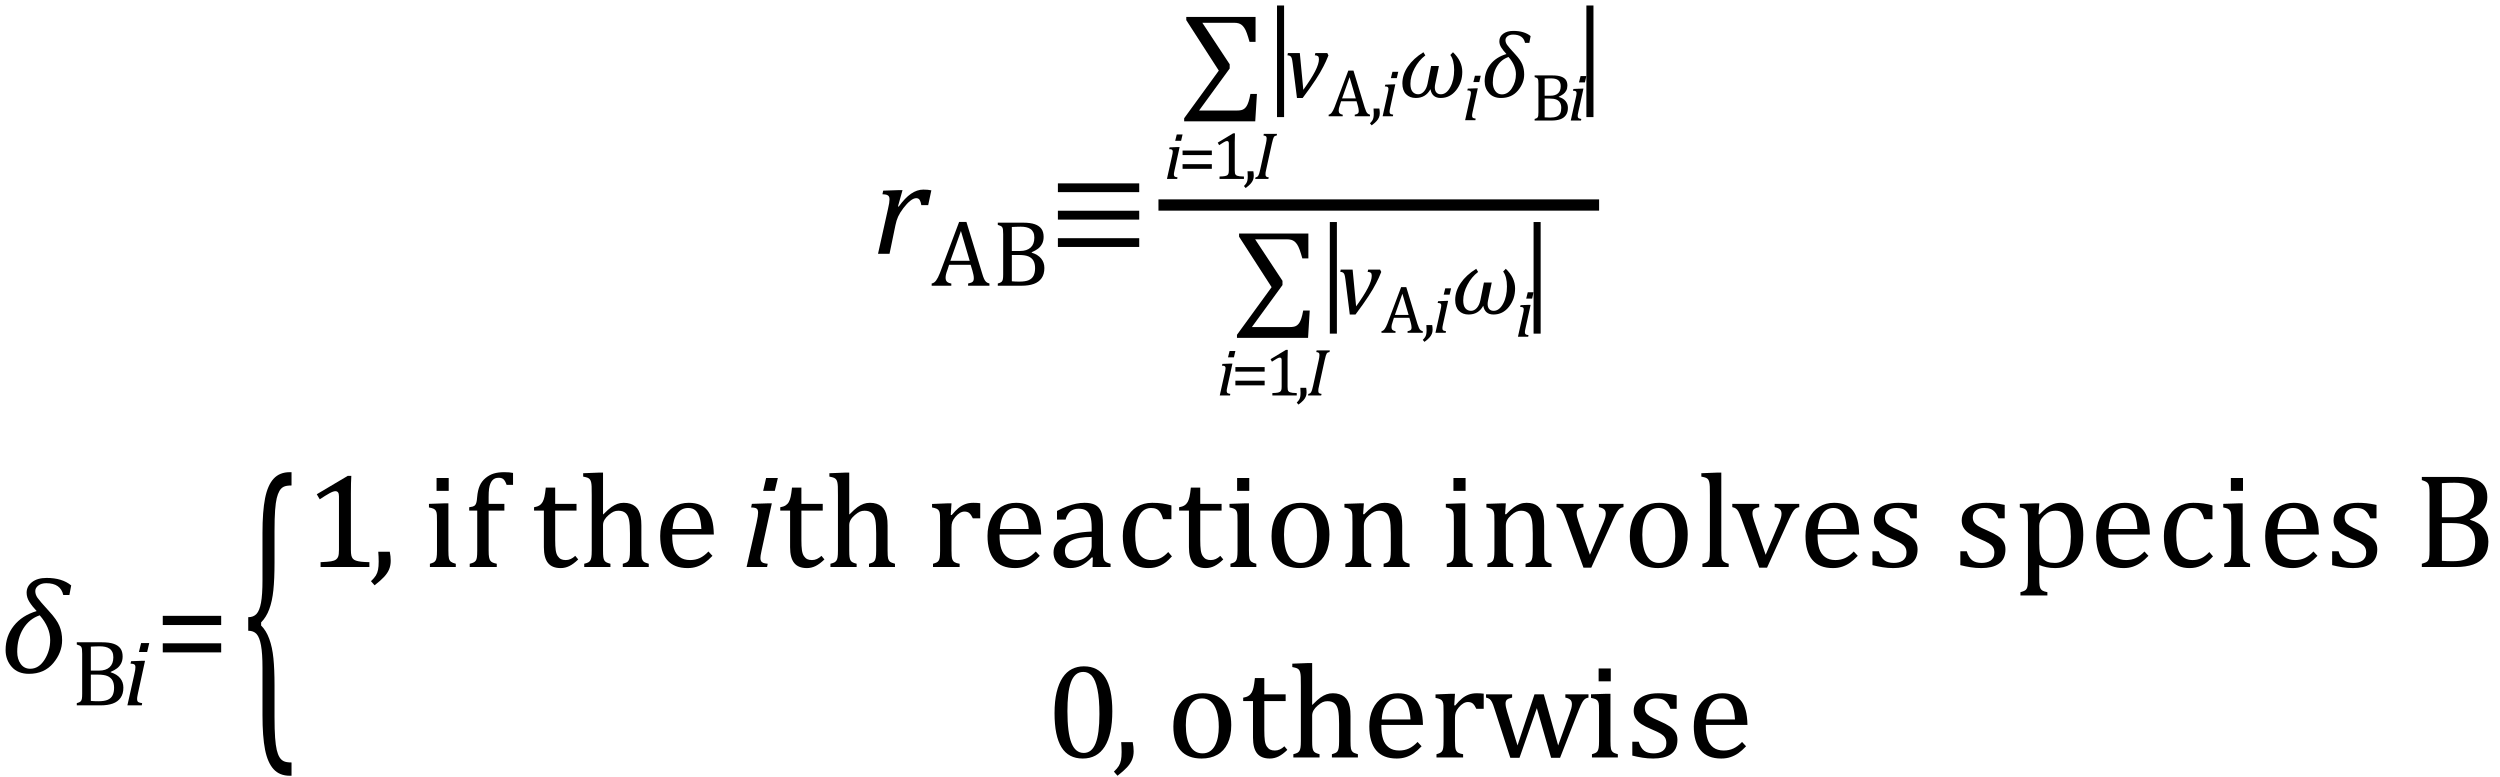 <?xml version="1.0" encoding="UTF-8" standalone="no"?><svg xmlns="http://www.w3.org/2000/svg" xmlns:xlink="http://www.w3.org/1999/xlink" stroke-dasharray="none" shape-rendering="auto" font-family="'Dialog'" width="369.813" text-rendering="auto" fill-opacity="1" contentScriptType="text/ecmascript" color-interpolation="auto" color-rendering="auto" preserveAspectRatio="xMidYMid meet" font-size="12" fill="black" stroke="black" image-rendering="auto" stroke-miterlimit="10" zoomAndPan="magnify" version="1.0" stroke-linecap="square" stroke-linejoin="miter" contentStyleType="text/css" font-style="normal" height="115" stroke-width="1" stroke-dashoffset="0" font-weight="normal" stroke-opacity="1" y="-50"><!--Converted from MathML using JEuclid--><defs id="genericDefs"/><g><g text-rendering="optimizeLegibility" transform="translate(129.036,37.547)" color-rendering="optimizeQuality" color-interpolation="linearRGB" image-rendering="optimizeQuality"><path d="M3.891 -9.422 L4.469 -9.422 L3.797 -7.016 L3.906 -6.984 Q4.828 -8.266 5.719 -8.883 Q6.609 -9.5 7.547 -9.5 Q8.25 -9.5 8.734 -9.391 L8.266 -7.203 L7.25 -7.203 Q7.172 -7.703 7.008 -7.969 Q6.844 -8.234 6.5 -8.234 Q6.109 -8.234 5.617 -7.844 Q5.125 -7.453 4.602 -6.766 Q4.078 -6.078 3.82 -5.508 Q3.562 -4.938 3.422 -4.234 L2.547 0 L0.844 0 L2.328 -6.672 Q2.547 -7.594 2.547 -8.062 Q2.547 -8.344 2.453 -8.492 Q2.359 -8.641 2.164 -8.719 Q1.969 -8.797 1.5 -8.812 L1.609 -9.344 L3.891 -9.422 Z" stroke="none"/></g><g text-rendering="optimizeLegibility" transform="translate(137.77,42.266)" color-rendering="optimizeQuality" color-interpolation="linearRGB" image-rendering="optimizeQuality"><path d="M5.438 0 L5.438 -0.328 Q5.781 -0.406 5.953 -0.484 Q6.125 -0.562 6.203 -0.711 Q6.281 -0.859 6.281 -1.109 Q6.281 -1.344 6.227 -1.609 Q6.172 -1.875 6.078 -2.219 L5.812 -3.094 L2.625 -3.094 L2.406 -2.422 Q2.219 -1.922 2.164 -1.664 Q2.109 -1.406 2.109 -1.188 Q2.109 -0.781 2.32 -0.586 Q2.531 -0.391 2.953 -0.328 L2.953 0 L0.047 0 L0.047 -0.328 Q0.422 -0.391 0.703 -0.773 Q0.984 -1.156 1.266 -1.875 L4.109 -9.438 L5.188 -9.438 L7.516 -1.812 Q7.672 -1.281 7.805 -1 Q7.938 -0.719 8.109 -0.562 Q8.281 -0.406 8.594 -0.328 L8.594 0 L5.438 0 ZM2.812 -3.688 L5.672 -3.688 L4.375 -8.094 L2.812 -3.688 ZM9.828 0 L9.828 -0.328 Q10.25 -0.438 10.391 -0.578 Q10.531 -0.719 10.578 -0.961 Q10.625 -1.203 10.625 -1.703 L10.625 -7.625 Q10.625 -8.094 10.594 -8.312 Q10.562 -8.531 10.484 -8.648 Q10.406 -8.766 10.273 -8.836 Q10.141 -8.906 9.828 -9 L9.828 -9.328 L13.562 -9.328 Q14.656 -9.328 15.312 -9.094 Q15.969 -8.859 16.289 -8.406 Q16.609 -7.953 16.609 -7.234 Q16.609 -6.641 16.383 -6.203 Q16.156 -5.766 15.789 -5.484 Q15.422 -5.203 14.844 -4.953 L14.844 -4.891 Q15.766 -4.609 16.242 -4.023 Q16.719 -3.438 16.719 -2.625 Q16.719 -1.703 16.305 -1.117 Q15.891 -0.531 15.148 -0.266 Q14.406 0 13.344 0 L9.828 0 ZM13.109 -5.141 Q14.141 -5.141 14.688 -5.648 Q15.234 -6.156 15.234 -7.109 Q15.234 -7.578 15.086 -7.891 Q14.938 -8.203 14.664 -8.391 Q14.391 -8.578 14.023 -8.656 Q13.656 -8.734 13.219 -8.734 Q12.969 -8.734 12.547 -8.719 Q12.125 -8.703 11.906 -8.688 L11.906 -5.141 L13.109 -5.141 ZM11.906 -0.656 Q12.406 -0.609 13.016 -0.609 Q13.922 -0.609 14.414 -0.828 Q14.906 -1.047 15.125 -1.492 Q15.344 -1.938 15.344 -2.594 Q15.344 -3.266 15.102 -3.695 Q14.859 -4.125 14.359 -4.336 Q13.859 -4.547 12.969 -4.547 L11.906 -4.547 L11.906 -0.656 Z" stroke="none"/></g><g text-rendering="optimizeLegibility" transform="translate(155.036,37.547)" color-rendering="optimizeQuality" color-interpolation="linearRGB" image-rendering="optimizeQuality"><path d="M1.453 -5.062 L1.453 -6.375 L13.484 -6.375 L13.484 -5.062 L1.453 -5.062 ZM1.453 -1.016 L1.453 -2.312 L13.484 -2.312 L13.484 -1.016 L1.453 -1.016 ZM1.453 -9.125 L1.453 -10.422 L13.484 -10.422 L13.484 -9.125 L1.453 -9.125 Z" stroke="none"/></g><g text-rendering="optimizeLegibility" stroke-width="1.667" color-interpolation="linearRGB" color-rendering="optimizeQuality" image-rendering="optimizeQuality"><line y2="30.327" fill="none" x1="172.198" x2="235.714" y1="30.327"/><path d="M2.906 -11.016 L6.953 -4.875 L6.953 -4.25 L2.422 1.969 L7.891 1.969 Q8.406 1.969 8.664 1.906 Q8.922 1.844 9.109 1.703 Q9.297 1.562 9.453 1.32 Q9.609 1.078 9.75 0.648 Q9.891 0.219 10.016 -0.484 L10.984 -0.484 L10.734 3.562 L0.219 3.562 L0.219 3.109 L5.344 -3.938 L0.531 -11.406 L0.531 -11.875 L10.781 -11.875 L10.781 -8.188 L9.891 -8.188 Q9.672 -8.969 9.492 -9.469 Q9.312 -9.969 9.117 -10.258 Q8.922 -10.547 8.719 -10.703 Q8.516 -10.859 8.25 -10.938 Q7.984 -11.016 7.531 -11.016 L2.906 -11.016 Z" stroke-width="1" transform="translate(174.948,14.384)" stroke="none"/></g><g text-rendering="optimizeLegibility" transform="translate(172.198,26.472)" color-rendering="optimizeQuality" color-interpolation="linearRGB" image-rendering="optimizeQuality"><path d="M2.734 -6.578 L2.516 -5.641 L1.641 -5.641 L1.875 -6.578 L2.734 -6.578 ZM1.531 -1.219 Q1.469 -0.969 1.461 -0.859 Q1.453 -0.75 1.453 -0.672 Q1.453 -0.516 1.5 -0.438 Q1.547 -0.359 1.648 -0.312 Q1.75 -0.266 1.984 -0.234 L1.938 0 L0.422 0 L1.156 -3.297 Q1.219 -3.578 1.25 -3.742 Q1.281 -3.906 1.281 -4.031 Q1.281 -4.172 1.234 -4.25 Q1.188 -4.328 1.094 -4.367 Q1 -4.406 0.75 -4.406 L0.812 -4.672 L2 -4.719 L2.297 -4.719 L1.531 -1.219 Z" stroke="none"/></g><g text-rendering="optimizeLegibility" transform="translate(174.323,26.472)" color-rendering="optimizeQuality" color-interpolation="linearRGB" image-rendering="optimizeQuality"><path d="M0.609 -3.531 L0.609 -4.203 L4.938 -4.203 L4.938 -3.531 L0.609 -3.531 ZM0.609 -1.5 L0.609 -2.188 L4.938 -2.188 L4.938 -1.5 L0.609 -1.5 Z" stroke="none"/></g><g text-rendering="optimizeLegibility" transform="translate(179.26,26.472)" color-rendering="optimizeQuality" color-interpolation="linearRGB" image-rendering="optimizeQuality"><path d="M3.391 -1.281 Q3.391 -0.984 3.422 -0.844 Q3.453 -0.703 3.539 -0.609 Q3.625 -0.516 3.773 -0.469 Q3.922 -0.422 4.148 -0.391 Q4.375 -0.359 4.75 -0.359 L4.75 0 L1.141 0 L1.141 -0.359 Q1.688 -0.375 1.922 -0.422 Q2.156 -0.469 2.273 -0.547 Q2.391 -0.625 2.453 -0.781 Q2.516 -0.938 2.516 -1.281 L2.516 -5.234 Q2.516 -5.438 2.445 -5.523 Q2.375 -5.609 2.234 -5.609 Q2.078 -5.609 1.797 -5.445 Q1.516 -5.281 1.078 -5 L0.875 -5.375 L3.156 -6.75 L3.422 -6.75 Q3.391 -6.281 3.391 -5.438 L3.391 -1.281 Z" stroke="none"/></g><g text-rendering="optimizeLegibility" transform="translate(183.885,26.472)" color-rendering="optimizeQuality" color-interpolation="linearRGB" image-rendering="optimizeQuality"><path d="M1.516 -1.141 Q1.578 -0.797 1.578 -0.453 Q1.578 -0.125 1.461 0.164 Q1.344 0.453 1.086 0.734 Q0.828 1.016 0.375 1.344 L0.125 1.047 Q0.359 0.812 0.477 0.625 Q0.594 0.438 0.641 0.195 Q0.688 -0.047 0.688 -0.406 Q0.688 -0.766 0.656 -1.141 L1.516 -1.141 Z" stroke="none"/></g><g text-rendering="optimizeLegibility" transform="translate(185.464,26.472)" color-rendering="optimizeQuality" color-interpolation="linearRGB" image-rendering="optimizeQuality"><path d="M1.844 -1.422 Q1.766 -1.141 1.75 -0.969 Q1.734 -0.797 1.734 -0.656 Q1.734 -0.438 1.844 -0.352 Q1.953 -0.266 2.219 -0.234 L2.156 0 L0.203 0 L0.266 -0.234 Q0.438 -0.266 0.531 -0.336 Q0.625 -0.406 0.688 -0.523 Q0.75 -0.641 0.805 -0.805 Q0.859 -0.969 0.969 -1.453 L1.797 -5.219 Q1.844 -5.438 1.875 -5.648 Q1.906 -5.859 1.906 -6 Q1.906 -6.234 1.789 -6.32 Q1.672 -6.406 1.438 -6.422 L1.484 -6.672 L3.438 -6.672 L3.391 -6.422 Q3.203 -6.391 3.117 -6.344 Q3.031 -6.297 2.969 -6.195 Q2.906 -6.094 2.844 -5.883 Q2.781 -5.672 2.672 -5.203 L1.844 -1.422 Z" stroke="none"/></g><g text-rendering="optimizeLegibility" transform="translate(187.214,13.508) matrix(1,0,0,1.298,0,0)" color-rendering="optimizeQuality" color-interpolation="linearRGB" image-rendering="optimizeQuality"><path d="M2.734 2.938 L1.688 2.938 L1.688 -9.781 L2.734 -9.781 L2.734 2.938 Z" stroke="none"/></g><g text-rendering="optimizeLegibility" transform="translate(189.948,14.384)" color-rendering="optimizeQuality" color-interpolation="linearRGB" image-rendering="optimizeQuality"><path d="M6.391 -6.531 L6.562 -6.188 Q6.312 -5.578 6.18 -5.289 Q6.047 -5 5.82 -4.555 Q5.594 -4.109 5.312 -3.625 Q5.031 -3.141 4.664 -2.586 Q4.297 -2.031 3.836 -1.375 Q3.375 -0.719 2.75 0.109 L1.906 0.109 L1.266 -5.047 Q1.203 -5.547 1.133 -5.766 Q1.062 -5.984 0.922 -6.086 Q0.781 -6.188 0.5 -6.203 L0.562 -6.531 L2.328 -6.531 L2.844 -1.094 Q4.016 -2.719 4.586 -3.828 Q5.156 -4.938 5.156 -5.625 Q5.156 -5.953 5.016 -6.07 Q4.875 -6.188 4.547 -6.203 L4.625 -6.531 L6.391 -6.531 Z" stroke="none"/></g><g text-rendering="optimizeLegibility" transform="translate(196.51,17.197)" color-rendering="optimizeQuality" color-interpolation="linearRGB" image-rendering="optimizeQuality"><path d="M3.891 0 L3.891 -0.234 Q4.125 -0.281 4.25 -0.344 Q4.375 -0.406 4.43 -0.508 Q4.484 -0.609 4.484 -0.797 Q4.484 -0.953 4.445 -1.148 Q4.406 -1.344 4.344 -1.578 L4.156 -2.219 L1.875 -2.219 L1.719 -1.734 Q1.594 -1.375 1.555 -1.188 Q1.516 -1 1.516 -0.844 Q1.516 -0.562 1.664 -0.422 Q1.812 -0.281 2.109 -0.234 L2.109 0 L0.031 0 L0.031 -0.234 Q0.297 -0.281 0.5 -0.555 Q0.703 -0.828 0.906 -1.344 L2.938 -6.75 L3.703 -6.75 L5.359 -1.297 Q5.484 -0.922 5.578 -0.719 Q5.672 -0.516 5.797 -0.406 Q5.922 -0.297 6.141 -0.234 L6.141 0 L3.891 0 ZM2.016 -2.641 L4.047 -2.641 L3.125 -5.781 L2.016 -2.641 Z" stroke="none"/></g><g text-rendering="optimizeLegibility" transform="translate(202.526,17.197)" color-rendering="optimizeQuality" color-interpolation="linearRGB" image-rendering="optimizeQuality"><path d="M1.516 -1.141 Q1.578 -0.797 1.578 -0.453 Q1.578 -0.125 1.461 0.164 Q1.344 0.453 1.086 0.734 Q0.828 1.016 0.375 1.344 L0.125 1.047 Q0.359 0.812 0.477 0.625 Q0.594 0.438 0.641 0.195 Q0.688 -0.047 0.688 -0.406 Q0.688 -0.766 0.656 -1.141 L1.516 -1.141 Z" stroke="none"/></g><g text-rendering="optimizeLegibility" transform="translate(204.104,17.197)" color-rendering="optimizeQuality" color-interpolation="linearRGB" image-rendering="optimizeQuality"><path d="M2.734 -6.578 L2.516 -5.641 L1.641 -5.641 L1.875 -6.578 L2.734 -6.578 ZM1.531 -1.219 Q1.469 -0.969 1.461 -0.859 Q1.453 -0.75 1.453 -0.672 Q1.453 -0.516 1.5 -0.438 Q1.547 -0.359 1.648 -0.312 Q1.75 -0.266 1.984 -0.234 L1.938 0 L0.422 0 L1.156 -3.297 Q1.219 -3.578 1.25 -3.742 Q1.281 -3.906 1.281 -4.031 Q1.281 -4.172 1.234 -4.25 Q1.188 -4.328 1.094 -4.367 Q1 -4.406 0.75 -4.406 L0.812 -4.672 L2 -4.719 L2.297 -4.719 L1.531 -1.219 Z" stroke="none"/></g><g text-rendering="optimizeLegibility" transform="translate(206.839,14.384)" color-rendering="optimizeQuality" color-interpolation="linearRGB" image-rendering="optimizeQuality"><path d="M4.766 -1.172 L4.75 -1.172 Q4.047 0.109 2.594 0.109 Q1.703 0.109 1.156 -0.445 Q0.609 -1 0.609 -2.047 Q0.609 -3.344 1.422 -4.539 Q2.234 -5.734 3.719 -6.656 L4 -6.188 Q3.031 -5.453 2.414 -4.281 Q1.797 -3.109 1.797 -1.984 Q1.797 -1.188 2.117 -0.812 Q2.438 -0.438 2.953 -0.438 Q3.422 -0.438 3.805 -0.859 Q4.188 -1.281 4.344 -2.047 L4.859 -4.625 L6.016 -4.625 L5.469 -1.984 Q5.406 -1.703 5.406 -1.453 Q5.406 -0.969 5.641 -0.703 Q5.875 -0.438 6.297 -0.438 Q7.125 -0.438 7.695 -1.484 Q8.266 -2.531 8.266 -4.047 Q8.266 -5.469 7.703 -6.25 L8.094 -6.656 Q9.469 -5.344 9.469 -3.75 Q9.469 -2.188 8.562 -1.039 Q7.656 0.109 6.281 0.109 Q5 0.109 4.766 -1.172 Z" stroke="none"/></g><g text-rendering="optimizeLegibility" transform="translate(216.307,17.783)" color-rendering="optimizeQuality" color-interpolation="linearRGB" image-rendering="optimizeQuality"><path d="M2.734 -6.578 L2.516 -5.641 L1.641 -5.641 L1.875 -6.578 L2.734 -6.578 ZM1.531 -1.219 Q1.469 -0.969 1.461 -0.859 Q1.453 -0.75 1.453 -0.672 Q1.453 -0.516 1.5 -0.438 Q1.547 -0.359 1.648 -0.312 Q1.75 -0.266 1.984 -0.234 L1.938 0 L0.422 0 L1.156 -3.297 Q1.219 -3.578 1.25 -3.742 Q1.281 -3.906 1.281 -4.031 Q1.281 -4.172 1.234 -4.25 Q1.188 -4.328 1.094 -4.367 Q1 -4.406 0.75 -4.406 L0.812 -4.672 L2 -4.719 L2.297 -4.719 L1.531 -1.219 Z" stroke="none"/></g><g text-rendering="optimizeLegibility" transform="translate(219.042,14.384)" color-rendering="optimizeQuality" color-interpolation="linearRGB" image-rendering="optimizeQuality"><path d="M7.188 -8.047 L6.547 -8.047 Q6.281 -9.266 4.781 -9.266 Q4.281 -9.266 3.969 -9.031 Q3.656 -8.797 3.656 -8.453 Q3.656 -8.094 3.891 -7.75 Q4.125 -7.406 5.094 -6.359 Q5.875 -5.516 6.148 -4.852 Q6.422 -4.188 6.422 -3.359 Q6.422 -2.094 5.5 -0.992 Q4.578 0.109 3 0.109 Q1.859 0.109 1.219 -0.609 Q0.578 -1.328 0.578 -2.359 Q0.578 -3.797 1.43 -4.867 Q2.281 -5.938 3.797 -6.391 Q3.328 -6.891 3.039 -7.344 Q2.75 -7.797 2.75 -8.281 Q2.75 -8.969 3.32 -9.391 Q3.891 -9.812 4.812 -9.812 Q6.438 -9.812 7.375 -9.047 L7.188 -8.047 ZM4.109 -5.953 Q3.031 -5.594 2.406 -4.578 Q1.781 -3.562 1.781 -2.172 Q1.781 -1.422 2.148 -0.922 Q2.516 -0.422 3.125 -0.422 Q4.016 -0.422 4.609 -1.344 Q5.203 -2.266 5.203 -3.391 Q5.203 -4.703 4.109 -5.953 Z" stroke="none"/></g><g text-rendering="optimizeLegibility" transform="translate(226.417,17.83)" color-rendering="optimizeQuality" color-interpolation="linearRGB" image-rendering="optimizeQuality"><path d="M0.594 0 L0.594 -0.234 Q0.891 -0.312 0.992 -0.414 Q1.094 -0.516 1.125 -0.688 Q1.156 -0.859 1.156 -1.219 L1.156 -5.438 Q1.156 -5.781 1.133 -5.938 Q1.109 -6.094 1.055 -6.18 Q1 -6.266 0.906 -6.312 Q0.812 -6.359 0.594 -6.422 L0.594 -6.672 L3.266 -6.672 Q4.031 -6.672 4.508 -6.5 Q4.984 -6.328 5.211 -6.008 Q5.438 -5.688 5.438 -5.172 Q5.438 -4.75 5.273 -4.438 Q5.109 -4.125 4.844 -3.922 Q4.578 -3.719 4.172 -3.531 L4.172 -3.484 Q4.828 -3.297 5.172 -2.875 Q5.516 -2.453 5.516 -1.875 Q5.516 -1.219 5.219 -0.797 Q4.922 -0.375 4.391 -0.188 Q3.859 0 3.109 0 L0.594 0 ZM2.938 -3.672 Q3.672 -3.672 4.062 -4.031 Q4.453 -4.391 4.453 -5.078 Q4.453 -5.422 4.344 -5.641 Q4.234 -5.859 4.047 -5.992 Q3.859 -6.125 3.594 -6.18 Q3.328 -6.234 3.016 -6.234 Q2.828 -6.234 2.531 -6.227 Q2.234 -6.219 2.078 -6.203 L2.078 -3.672 L2.938 -3.672 ZM2.078 -0.469 Q2.438 -0.438 2.875 -0.438 Q3.516 -0.438 3.867 -0.594 Q4.219 -0.75 4.375 -1.062 Q4.531 -1.375 4.531 -1.859 Q4.531 -2.328 4.359 -2.633 Q4.188 -2.938 3.828 -3.094 Q3.469 -3.25 2.828 -3.25 L2.078 -3.25 L2.078 -0.469 Z" stroke="none"/></g><g text-rendering="optimizeLegibility" transform="translate(231.932,17.83)" color-rendering="optimizeQuality" color-interpolation="linearRGB" image-rendering="optimizeQuality"><path d="M2.734 -6.578 L2.516 -5.641 L1.641 -5.641 L1.875 -6.578 L2.734 -6.578 ZM1.531 -1.219 Q1.469 -0.969 1.461 -0.859 Q1.453 -0.75 1.453 -0.672 Q1.453 -0.516 1.5 -0.438 Q1.547 -0.359 1.648 -0.312 Q1.75 -0.266 1.984 -0.234 L1.938 0 L0.422 0 L1.156 -3.297 Q1.219 -3.578 1.25 -3.742 Q1.281 -3.906 1.281 -4.031 Q1.281 -4.172 1.234 -4.25 Q1.188 -4.328 1.094 -4.367 Q1 -4.406 0.75 -4.406 L0.812 -4.672 L2 -4.719 L2.297 -4.719 L1.531 -1.219 Z" stroke="none"/></g><g text-rendering="optimizeLegibility" transform="translate(232.979,13.508) matrix(1,0,0,1.298,0,0)" color-rendering="optimizeQuality" color-interpolation="linearRGB" image-rendering="optimizeQuality"><path d="M2.734 2.938 L1.688 2.938 L1.688 -9.781 L2.734 -9.781 L2.734 2.938 Z" stroke="none"/></g><g text-rendering="optimizeLegibility" transform="translate(182.76,46.416)" color-rendering="optimizeQuality" color-interpolation="linearRGB" image-rendering="optimizeQuality"><path d="M2.906 -11.016 L6.953 -4.875 L6.953 -4.25 L2.422 1.969 L7.891 1.969 Q8.406 1.969 8.664 1.906 Q8.922 1.844 9.109 1.703 Q9.297 1.562 9.453 1.32 Q9.609 1.078 9.75 0.648 Q9.891 0.219 10.016 -0.484 L10.984 -0.484 L10.734 3.562 L0.219 3.562 L0.219 3.109 L5.344 -3.938 L0.531 -11.406 L0.531 -11.875 L10.781 -11.875 L10.781 -8.188 L9.891 -8.188 Q9.672 -8.969 9.492 -9.469 Q9.312 -9.969 9.117 -10.258 Q8.922 -10.547 8.719 -10.703 Q8.516 -10.859 8.25 -10.938 Q7.984 -11.016 7.531 -11.016 L2.906 -11.016 Z" stroke="none"/></g><g text-rendering="optimizeLegibility" transform="translate(180.01,58.503)" color-rendering="optimizeQuality" color-interpolation="linearRGB" image-rendering="optimizeQuality"><path d="M2.734 -6.578 L2.516 -5.641 L1.641 -5.641 L1.875 -6.578 L2.734 -6.578 ZM1.531 -1.219 Q1.469 -0.969 1.461 -0.859 Q1.453 -0.75 1.453 -0.672 Q1.453 -0.516 1.5 -0.438 Q1.547 -0.359 1.648 -0.312 Q1.75 -0.266 1.984 -0.234 L1.938 0 L0.422 0 L1.156 -3.297 Q1.219 -3.578 1.25 -3.742 Q1.281 -3.906 1.281 -4.031 Q1.281 -4.172 1.234 -4.25 Q1.188 -4.328 1.094 -4.367 Q1 -4.406 0.75 -4.406 L0.812 -4.672 L2 -4.719 L2.297 -4.719 L1.531 -1.219 Z" stroke="none"/></g><g text-rendering="optimizeLegibility" transform="translate(182.135,58.503)" color-rendering="optimizeQuality" color-interpolation="linearRGB" image-rendering="optimizeQuality"><path d="M0.609 -3.531 L0.609 -4.203 L4.938 -4.203 L4.938 -3.531 L0.609 -3.531 ZM0.609 -1.5 L0.609 -2.188 L4.938 -2.188 L4.938 -1.5 L0.609 -1.5 Z" stroke="none"/></g><g text-rendering="optimizeLegibility" transform="translate(187.073,58.503)" color-rendering="optimizeQuality" color-interpolation="linearRGB" image-rendering="optimizeQuality"><path d="M3.391 -1.281 Q3.391 -0.984 3.422 -0.844 Q3.453 -0.703 3.539 -0.609 Q3.625 -0.516 3.773 -0.469 Q3.922 -0.422 4.148 -0.391 Q4.375 -0.359 4.75 -0.359 L4.75 0 L1.141 0 L1.141 -0.359 Q1.688 -0.375 1.922 -0.422 Q2.156 -0.469 2.273 -0.547 Q2.391 -0.625 2.453 -0.781 Q2.516 -0.938 2.516 -1.281 L2.516 -5.234 Q2.516 -5.438 2.445 -5.523 Q2.375 -5.609 2.234 -5.609 Q2.078 -5.609 1.797 -5.445 Q1.516 -5.281 1.078 -5 L0.875 -5.375 L3.156 -6.75 L3.422 -6.75 Q3.391 -6.281 3.391 -5.438 L3.391 -1.281 Z" stroke="none"/></g><g text-rendering="optimizeLegibility" transform="translate(191.698,58.503)" color-rendering="optimizeQuality" color-interpolation="linearRGB" image-rendering="optimizeQuality"><path d="M1.516 -1.141 Q1.578 -0.797 1.578 -0.453 Q1.578 -0.125 1.461 0.164 Q1.344 0.453 1.086 0.734 Q0.828 1.016 0.375 1.344 L0.125 1.047 Q0.359 0.812 0.477 0.625 Q0.594 0.438 0.641 0.195 Q0.688 -0.047 0.688 -0.406 Q0.688 -0.766 0.656 -1.141 L1.516 -1.141 Z" stroke="none"/></g><g text-rendering="optimizeLegibility" transform="translate(193.276,58.503)" color-rendering="optimizeQuality" color-interpolation="linearRGB" image-rendering="optimizeQuality"><path d="M1.844 -1.422 Q1.766 -1.141 1.75 -0.969 Q1.734 -0.797 1.734 -0.656 Q1.734 -0.438 1.844 -0.352 Q1.953 -0.266 2.219 -0.234 L2.156 0 L0.203 0 L0.266 -0.234 Q0.438 -0.266 0.531 -0.336 Q0.625 -0.406 0.688 -0.523 Q0.75 -0.641 0.805 -0.805 Q0.859 -0.969 0.969 -1.453 L1.797 -5.219 Q1.844 -5.438 1.875 -5.648 Q1.906 -5.859 1.906 -6 Q1.906 -6.234 1.789 -6.32 Q1.672 -6.406 1.438 -6.422 L1.484 -6.672 L3.438 -6.672 L3.391 -6.422 Q3.203 -6.391 3.117 -6.344 Q3.031 -6.297 2.969 -6.195 Q2.906 -6.094 2.844 -5.883 Q2.781 -5.672 2.672 -5.203 L1.844 -1.422 Z" stroke="none"/></g><g text-rendering="optimizeLegibility" transform="translate(195.026,45.539) matrix(1,0,0,1.298,0,0)" color-rendering="optimizeQuality" color-interpolation="linearRGB" image-rendering="optimizeQuality"><path d="M2.734 2.938 L1.688 2.938 L1.688 -9.781 L2.734 -9.781 L2.734 2.938 Z" stroke="none"/></g><g text-rendering="optimizeLegibility" transform="translate(197.76,46.416)" color-rendering="optimizeQuality" color-interpolation="linearRGB" image-rendering="optimizeQuality"><path d="M6.391 -6.531 L6.562 -6.188 Q6.312 -5.578 6.18 -5.289 Q6.047 -5 5.82 -4.555 Q5.594 -4.109 5.312 -3.625 Q5.031 -3.141 4.664 -2.586 Q4.297 -2.031 3.836 -1.375 Q3.375 -0.719 2.75 0.109 L1.906 0.109 L1.266 -5.047 Q1.203 -5.547 1.133 -5.766 Q1.062 -5.984 0.922 -6.086 Q0.781 -6.188 0.5 -6.203 L0.562 -6.531 L2.328 -6.531 L2.844 -1.094 Q4.016 -2.719 4.586 -3.828 Q5.156 -4.938 5.156 -5.625 Q5.156 -5.953 5.016 -6.07 Q4.875 -6.188 4.547 -6.203 L4.625 -6.531 L6.391 -6.531 Z" stroke="none"/></g><g text-rendering="optimizeLegibility" transform="translate(204.323,49.228)" color-rendering="optimizeQuality" color-interpolation="linearRGB" image-rendering="optimizeQuality"><path d="M3.891 0 L3.891 -0.234 Q4.125 -0.281 4.25 -0.344 Q4.375 -0.406 4.43 -0.508 Q4.484 -0.609 4.484 -0.797 Q4.484 -0.953 4.445 -1.148 Q4.406 -1.344 4.344 -1.578 L4.156 -2.219 L1.875 -2.219 L1.719 -1.734 Q1.594 -1.375 1.555 -1.188 Q1.516 -1 1.516 -0.844 Q1.516 -0.562 1.664 -0.422 Q1.812 -0.281 2.109 -0.234 L2.109 0 L0.031 0 L0.031 -0.234 Q0.297 -0.281 0.5 -0.555 Q0.703 -0.828 0.906 -1.344 L2.938 -6.75 L3.703 -6.75 L5.359 -1.297 Q5.484 -0.922 5.578 -0.719 Q5.672 -0.516 5.797 -0.406 Q5.922 -0.297 6.141 -0.234 L6.141 0 L3.891 0 ZM2.016 -2.641 L4.047 -2.641 L3.125 -5.781 L2.016 -2.641 Z" stroke="none"/></g><g text-rendering="optimizeLegibility" transform="translate(210.339,49.228)" color-rendering="optimizeQuality" color-interpolation="linearRGB" image-rendering="optimizeQuality"><path d="M1.516 -1.141 Q1.578 -0.797 1.578 -0.453 Q1.578 -0.125 1.461 0.164 Q1.344 0.453 1.086 0.734 Q0.828 1.016 0.375 1.344 L0.125 1.047 Q0.359 0.812 0.477 0.625 Q0.594 0.438 0.641 0.195 Q0.688 -0.047 0.688 -0.406 Q0.688 -0.766 0.656 -1.141 L1.516 -1.141 Z" stroke="none"/></g><g text-rendering="optimizeLegibility" transform="translate(211.917,49.228)" color-rendering="optimizeQuality" color-interpolation="linearRGB" image-rendering="optimizeQuality"><path d="M2.734 -6.578 L2.516 -5.641 L1.641 -5.641 L1.875 -6.578 L2.734 -6.578 ZM1.531 -1.219 Q1.469 -0.969 1.461 -0.859 Q1.453 -0.75 1.453 -0.672 Q1.453 -0.516 1.5 -0.438 Q1.547 -0.359 1.648 -0.312 Q1.75 -0.266 1.984 -0.234 L1.938 0 L0.422 0 L1.156 -3.297 Q1.219 -3.578 1.25 -3.742 Q1.281 -3.906 1.281 -4.031 Q1.281 -4.172 1.234 -4.25 Q1.188 -4.328 1.094 -4.367 Q1 -4.406 0.75 -4.406 L0.812 -4.672 L2 -4.719 L2.297 -4.719 L1.531 -1.219 Z" stroke="none"/></g><g text-rendering="optimizeLegibility" transform="translate(214.651,46.416)" color-rendering="optimizeQuality" color-interpolation="linearRGB" image-rendering="optimizeQuality"><path d="M4.766 -1.172 L4.75 -1.172 Q4.047 0.109 2.594 0.109 Q1.703 0.109 1.156 -0.445 Q0.609 -1 0.609 -2.047 Q0.609 -3.344 1.422 -4.539 Q2.234 -5.734 3.719 -6.656 L4 -6.188 Q3.031 -5.453 2.414 -4.281 Q1.797 -3.109 1.797 -1.984 Q1.797 -1.188 2.117 -0.812 Q2.438 -0.438 2.953 -0.438 Q3.422 -0.438 3.805 -0.859 Q4.188 -1.281 4.344 -2.047 L4.859 -4.625 L6.016 -4.625 L5.469 -1.984 Q5.406 -1.703 5.406 -1.453 Q5.406 -0.969 5.641 -0.703 Q5.875 -0.438 6.297 -0.438 Q7.125 -0.438 7.695 -1.484 Q8.266 -2.531 8.266 -4.047 Q8.266 -5.469 7.703 -6.25 L8.094 -6.656 Q9.469 -5.344 9.469 -3.75 Q9.469 -2.188 8.562 -1.039 Q7.656 0.109 6.281 0.109 Q5 0.109 4.766 -1.172 Z" stroke="none"/></g><g text-rendering="optimizeLegibility" transform="translate(224.12,49.814)" color-rendering="optimizeQuality" color-interpolation="linearRGB" image-rendering="optimizeQuality"><path d="M2.734 -6.578 L2.516 -5.641 L1.641 -5.641 L1.875 -6.578 L2.734 -6.578 ZM1.531 -1.219 Q1.469 -0.969 1.461 -0.859 Q1.453 -0.75 1.453 -0.672 Q1.453 -0.516 1.5 -0.438 Q1.547 -0.359 1.648 -0.312 Q1.75 -0.266 1.984 -0.234 L1.938 0 L0.422 0 L1.156 -3.297 Q1.219 -3.578 1.25 -3.742 Q1.281 -3.906 1.281 -4.031 Q1.281 -4.172 1.234 -4.25 Q1.188 -4.328 1.094 -4.367 Q1 -4.406 0.75 -4.406 L0.812 -4.672 L2 -4.719 L2.297 -4.719 L1.531 -1.219 Z" stroke="none"/></g><g text-rendering="optimizeLegibility" transform="translate(225.167,45.539) matrix(1,0,0,1.298,0,0)" color-rendering="optimizeQuality" color-interpolation="linearRGB" image-rendering="optimizeQuality"><path d="M2.734 2.938 L1.688 2.938 L1.688 -9.781 L2.734 -9.781 L2.734 2.938 Z" stroke="none"/></g><g text-rendering="optimizeLegibility" transform="translate(0,99.52)" color-rendering="optimizeQuality" color-interpolation="linearRGB" image-rendering="optimizeQuality"><path d="M10.266 -11.5 L9.359 -11.5 Q8.969 -13.25 6.844 -13.25 Q6.125 -13.25 5.672 -12.906 Q5.219 -12.562 5.219 -12.078 Q5.219 -11.562 5.555 -11.078 Q5.891 -10.594 7.281 -9.078 Q8.391 -7.875 8.789 -6.93 Q9.188 -5.984 9.188 -4.812 Q9.188 -2.984 7.867 -1.414 Q6.547 0.156 4.281 0.156 Q2.641 0.156 1.734 -0.875 Q0.828 -1.906 0.828 -3.359 Q0.828 -5.422 2.047 -6.953 Q3.266 -8.484 5.422 -9.125 Q4.75 -9.844 4.344 -10.492 Q3.938 -11.141 3.938 -11.844 Q3.938 -12.797 4.742 -13.414 Q5.547 -14.031 6.891 -14.031 Q9.188 -14.031 10.531 -12.922 L10.266 -11.5 ZM5.875 -8.5 Q4.344 -7.984 3.445 -6.539 Q2.547 -5.094 2.547 -3.094 Q2.547 -2.016 3.062 -1.305 Q3.578 -0.594 4.469 -0.594 Q5.734 -0.594 6.578 -1.914 Q7.422 -3.234 7.422 -4.844 Q7.422 -6.719 5.875 -8.5 Z" stroke="none"/></g><g text-rendering="optimizeLegibility" transform="translate(10.531,104.34)" color-rendering="optimizeQuality" color-interpolation="linearRGB" image-rendering="optimizeQuality"><path d="M0.828 0 L0.828 -0.328 Q1.25 -0.438 1.391 -0.578 Q1.531 -0.719 1.578 -0.961 Q1.625 -1.203 1.625 -1.703 L1.625 -7.625 Q1.625 -8.094 1.594 -8.312 Q1.562 -8.531 1.484 -8.648 Q1.406 -8.766 1.273 -8.836 Q1.141 -8.906 0.828 -9 L0.828 -9.328 L4.562 -9.328 Q5.656 -9.328 6.312 -9.094 Q6.969 -8.859 7.289 -8.406 Q7.609 -7.953 7.609 -7.234 Q7.609 -6.641 7.383 -6.203 Q7.156 -5.766 6.789 -5.484 Q6.422 -5.203 5.844 -4.953 L5.844 -4.891 Q6.766 -4.609 7.242 -4.023 Q7.719 -3.438 7.719 -2.625 Q7.719 -1.703 7.305 -1.117 Q6.891 -0.531 6.148 -0.266 Q5.406 0 4.344 0 L0.828 0 ZM4.109 -5.141 Q5.141 -5.141 5.688 -5.648 Q6.234 -6.156 6.234 -7.109 Q6.234 -7.578 6.086 -7.891 Q5.938 -8.203 5.664 -8.391 Q5.391 -8.578 5.023 -8.656 Q4.656 -8.734 4.219 -8.734 Q3.969 -8.734 3.547 -8.719 Q3.125 -8.703 2.906 -8.688 L2.906 -5.141 L4.109 -5.141 ZM2.906 -0.656 Q3.406 -0.609 4.016 -0.609 Q4.922 -0.609 5.414 -0.828 Q5.906 -1.047 6.125 -1.492 Q6.344 -1.938 6.344 -2.594 Q6.344 -3.266 6.102 -3.695 Q5.859 -4.125 5.359 -4.336 Q4.859 -4.547 3.969 -4.547 L2.906 -4.547 L2.906 -0.656 Z" stroke="none"/></g><g text-rendering="optimizeLegibility" transform="translate(18.25,104.34)" color-rendering="optimizeQuality" color-interpolation="linearRGB" image-rendering="optimizeQuality"><path d="M3.828 -9.219 L3.516 -7.891 L2.297 -7.891 L2.625 -9.219 L3.828 -9.219 ZM2.141 -1.703 Q2.062 -1.359 2.047 -1.203 Q2.031 -1.047 2.031 -0.938 Q2.031 -0.719 2.094 -0.609 Q2.156 -0.5 2.305 -0.438 Q2.453 -0.375 2.781 -0.328 L2.719 0 L0.594 0 L1.625 -4.609 Q1.719 -5 1.75 -5.234 Q1.781 -5.469 1.781 -5.641 Q1.781 -5.828 1.727 -5.938 Q1.672 -6.047 1.531 -6.102 Q1.391 -6.156 1.062 -6.172 L1.141 -6.531 L2.797 -6.594 L3.203 -6.594 L2.141 -1.703 Z" stroke="none"/></g><g text-rendering="optimizeLegibility" transform="translate(22.859,99.52)" color-rendering="optimizeQuality" color-interpolation="linearRGB" image-rendering="optimizeQuality"><path d="M1.219 -7.062 L1.219 -8.422 L9.859 -8.422 L9.859 -7.062 L1.219 -7.062 ZM1.219 -3.016 L1.219 -4.359 L9.859 -4.359 L9.859 -3.016 L1.219 -3.016 Z" stroke="none"/></g><g text-rendering="optimizeLegibility" transform="translate(35.797,104.337) matrix(1,0,0,2.469,0,0)" color-rendering="optimizeQuality" color-interpolation="linearRGB" image-rendering="optimizeQuality"><path d="M7.078 4.219 Q5.562 4.219 4.68 3.828 Q3.797 3.438 3.414 2.664 Q3.031 1.891 3.031 0.578 L3.031 -2.25 Q3.031 -3.109 2.812 -3.594 Q2.594 -4.078 2.156 -4.273 Q1.719 -4.469 0.922 -4.469 L0.922 -5.281 Q1.703 -5.281 2.148 -5.477 Q2.594 -5.672 2.812 -6.148 Q3.031 -6.625 3.031 -7.5 L3.031 -10.328 Q3.031 -11.625 3.414 -12.406 Q3.797 -13.188 4.68 -13.578 Q5.562 -13.969 7.078 -13.969 L7.328 -13.969 L7.328 -13.172 Q6.547 -13.172 6.164 -13.094 Q5.781 -13.016 5.539 -12.844 Q5.297 -12.672 5.141 -12.414 Q4.984 -12.156 4.898 -11.688 Q4.812 -11.219 4.812 -10.438 L4.812 -8.547 Q4.812 -7.562 4.641 -6.898 Q4.469 -6.234 4.031 -5.758 Q3.594 -5.281 2.828 -4.969 L2.828 -4.781 Q3.578 -4.484 4.031 -3.984 Q4.484 -3.484 4.648 -2.82 Q4.812 -2.156 4.812 -1.203 L4.812 0.688 Q4.812 1.469 4.898 1.938 Q4.984 2.406 5.141 2.672 Q5.297 2.938 5.539 3.102 Q5.781 3.266 6.164 3.344 Q6.547 3.422 7.328 3.422 L7.328 4.219 L7.078 4.219 Z" stroke="none"/></g><g text-rendering="optimizeLegibility" transform="translate(45.125,83.878)" color-rendering="optimizeQuality" color-interpolation="linearRGB" image-rendering="optimizeQuality"><path d="M6.781 -2.547 Q6.781 -1.984 6.852 -1.695 Q6.922 -1.406 7.078 -1.227 Q7.234 -1.047 7.539 -0.945 Q7.844 -0.844 8.305 -0.789 Q8.766 -0.734 9.516 -0.719 L9.516 0 L2.297 0 L2.297 -0.719 Q3.375 -0.766 3.844 -0.844 Q4.312 -0.922 4.555 -1.094 Q4.797 -1.266 4.906 -1.562 Q5.016 -1.859 5.016 -2.547 L5.016 -10.469 Q5.016 -10.859 4.883 -11.039 Q4.75 -11.219 4.484 -11.219 Q4.172 -11.219 3.594 -10.898 Q3.016 -10.578 2.172 -10.016 L1.734 -10.766 L6.312 -13.484 L6.844 -13.484 Q6.781 -12.547 6.781 -10.891 L6.781 -2.547 Z" stroke="none"/></g><g text-rendering="optimizeLegibility" transform="translate(54.641,83.878)" color-rendering="optimizeQuality" color-interpolation="linearRGB" image-rendering="optimizeQuality"><path d="M3.016 -2.266 Q3.156 -1.578 3.156 -0.922 Q3.156 -0.234 2.922 0.336 Q2.688 0.906 2.172 1.461 Q1.656 2.016 0.766 2.703 L0.234 2.094 Q0.734 1.625 0.961 1.25 Q1.188 0.875 1.281 0.398 Q1.375 -0.078 1.375 -0.797 Q1.375 -1.547 1.312 -2.266 L3.016 -2.266 ZM11.734 -13.172 L11.734 -11.266 L9.938 -11.266 L9.938 -13.172 L11.734 -13.172 ZM8.953 -0.484 Q9.328 -0.594 9.492 -0.68 Q9.656 -0.766 9.766 -0.922 Q9.875 -1.078 9.938 -1.406 Q10 -1.734 10 -2.406 L10 -6.672 Q10 -7.297 9.984 -7.68 Q9.969 -8.062 9.852 -8.289 Q9.734 -8.516 9.492 -8.625 Q9.25 -8.734 8.812 -8.812 L8.812 -9.344 L11.094 -9.422 L11.688 -9.422 L11.688 -2.438 Q11.688 -1.609 11.766 -1.281 Q11.844 -0.953 12.062 -0.781 Q12.281 -0.609 12.781 -0.484 L12.781 0 L8.953 0 L8.953 -0.484 ZM19.969 -8.344 L17.641 -8.344 L17.641 -2.438 Q17.641 -1.781 17.703 -1.453 Q17.766 -1.125 17.883 -0.953 Q18 -0.781 18.203 -0.68 Q18.406 -0.578 18.844 -0.484 L18.844 0 L14.844 0 L14.844 -0.484 Q15.281 -0.594 15.469 -0.703 Q15.656 -0.812 15.758 -0.977 Q15.859 -1.141 15.906 -1.453 Q15.953 -1.766 15.953 -2.438 L15.953 -8.344 L14.766 -8.344 L14.766 -8.844 Q15.141 -8.906 15.266 -8.938 Q15.391 -8.969 15.5 -9.039 Q15.609 -9.109 15.695 -9.234 Q15.781 -9.359 15.844 -9.609 Q15.906 -9.859 15.938 -10.312 Q16.031 -11.375 16.328 -12.039 Q16.625 -12.703 17.195 -13.172 Q17.766 -13.641 18.414 -13.836 Q19.062 -14.031 19.953 -14.031 Q20.719 -14.031 21.25 -13.922 L21.25 -12.156 L20.297 -12.156 Q20.109 -12.719 19.859 -12.961 Q19.609 -13.203 19.156 -13.203 Q18.828 -13.203 18.609 -13.117 Q18.391 -13.031 18.211 -12.844 Q18.031 -12.656 17.898 -12.344 Q17.766 -12.031 17.703 -11.57 Q17.641 -11.109 17.641 -10.359 L17.641 -9.344 L19.969 -9.344 L19.969 -8.344 ZM24.359 -8.844 Q24.844 -8.922 25.148 -9.117 Q25.453 -9.312 25.625 -9.625 Q25.797 -9.938 25.898 -10.398 Q26 -10.859 26.094 -11.75 L27.484 -11.75 L27.484 -9.344 L30.641 -9.344 L30.641 -8.344 L27.484 -8.344 L27.484 -4 Q27.484 -3.062 27.562 -2.5 Q27.641 -1.938 27.859 -1.617 Q28.078 -1.297 28.352 -1.164 Q28.625 -1.031 29.047 -1.031 Q29.438 -1.031 29.781 -1.188 Q30.125 -1.344 30.453 -1.656 L30.891 -1.125 Q30.203 -0.453 29.586 -0.148 Q28.969 0.156 28.297 0.156 Q27.031 0.156 26.422 -0.594 Q25.812 -1.344 25.812 -2.938 L25.812 -8.344 L24.359 -8.344 L24.359 -8.844 ZM34.562 -7.797 L34.609 -7.797 Q35.359 -8.562 35.805 -8.875 Q36.25 -9.188 36.688 -9.344 Q37.125 -9.5 37.625 -9.5 Q38.156 -9.5 38.578 -9.367 Q39 -9.234 39.32 -8.977 Q39.641 -8.719 39.836 -8.344 Q40.031 -7.969 40.133 -7.445 Q40.234 -6.922 40.234 -6.125 L40.234 -2.438 Q40.234 -1.594 40.305 -1.289 Q40.375 -0.984 40.562 -0.812 Q40.75 -0.641 41.328 -0.484 L41.328 0 L37.484 0 L37.484 -0.484 Q37.859 -0.594 38.031 -0.68 Q38.203 -0.766 38.312 -0.922 Q38.422 -1.078 38.484 -1.406 Q38.547 -1.734 38.547 -2.406 L38.547 -4.969 Q38.547 -6.266 38.414 -6.953 Q38.281 -7.641 37.898 -7.984 Q37.516 -8.328 36.828 -8.328 Q36.438 -8.328 36.125 -8.188 Q35.812 -8.047 35.398 -7.695 Q34.984 -7.344 34.773 -6.977 Q34.562 -6.609 34.562 -6.188 L34.562 -2.438 Q34.562 -1.781 34.602 -1.5 Q34.641 -1.219 34.734 -1.023 Q34.828 -0.828 35.031 -0.711 Q35.234 -0.594 35.656 -0.484 L35.656 0 L31.781 0 L31.781 -0.484 Q32.219 -0.594 32.398 -0.703 Q32.578 -0.812 32.68 -0.977 Q32.781 -1.141 32.836 -1.453 Q32.891 -1.766 32.891 -2.438 L32.891 -10.609 Q32.891 -11.547 32.875 -11.922 Q32.859 -12.297 32.797 -12.555 Q32.734 -12.812 32.617 -12.961 Q32.5 -13.109 32.312 -13.195 Q32.125 -13.281 31.625 -13.375 L31.625 -13.875 L33.984 -13.969 L34.562 -13.969 L34.562 -7.797 ZM50.75 -1.656 Q50.125 -1 49.602 -0.633 Q49.078 -0.266 48.453 -0.055 Q47.828 0.156 47.078 0.156 Q45.062 0.156 44.039 -1.047 Q43.016 -2.25 43.016 -4.609 Q43.016 -6.062 43.539 -7.18 Q44.062 -8.297 45.031 -8.898 Q46 -9.5 47.25 -9.5 Q48.234 -9.5 48.93 -9.188 Q49.625 -8.875 50.039 -8.336 Q50.453 -7.797 50.688 -6.969 Q50.922 -6.141 50.953 -4.812 L44.797 -4.812 L44.797 -4.641 Q44.797 -3.484 45.055 -2.703 Q45.312 -1.922 45.906 -1.477 Q46.5 -1.031 47.438 -1.031 Q48.234 -1.031 48.875 -1.328 Q49.516 -1.625 50.156 -2.297 L50.75 -1.656 ZM49.109 -5.625 Q49.047 -6.688 48.844 -7.352 Q48.641 -8.016 48.234 -8.375 Q47.828 -8.734 47.156 -8.734 Q46.156 -8.734 45.555 -7.93 Q44.953 -7.125 44.844 -5.625 L49.109 -5.625 Z" stroke="none"/></g><g text-rendering="optimizeLegibility" transform="translate(109.594,83.878)" color-rendering="optimizeQuality" color-interpolation="linearRGB" image-rendering="optimizeQuality"><path d="M5.469 -13.172 L5.016 -11.266 L3.297 -11.266 L3.734 -13.172 L5.469 -13.172 ZM3.062 -2.438 Q2.953 -1.938 2.922 -1.711 Q2.891 -1.484 2.891 -1.328 Q2.891 -1.031 2.992 -0.867 Q3.094 -0.703 3.297 -0.617 Q3.5 -0.531 3.969 -0.484 L3.875 0 L0.844 0 L2.328 -6.578 Q2.453 -7.156 2.5 -7.492 Q2.547 -7.828 2.547 -8.047 Q2.547 -8.328 2.469 -8.484 Q2.391 -8.641 2.195 -8.719 Q2 -8.797 1.516 -8.812 L1.625 -9.344 L4 -9.422 L4.578 -9.422 L3.062 -2.438 Z" stroke="none"/></g><g text-rendering="optimizeLegibility" transform="translate(115.062,83.878)" color-rendering="optimizeQuality" color-interpolation="linearRGB" image-rendering="optimizeQuality"><path d="M0.359 -8.844 Q0.844 -8.922 1.148 -9.117 Q1.453 -9.312 1.625 -9.625 Q1.797 -9.938 1.898 -10.398 Q2 -10.859 2.094 -11.75 L3.484 -11.75 L3.484 -9.344 L6.641 -9.344 L6.641 -8.344 L3.484 -8.344 L3.484 -4 Q3.484 -3.062 3.562 -2.5 Q3.641 -1.938 3.859 -1.617 Q4.078 -1.297 4.352 -1.164 Q4.625 -1.031 5.047 -1.031 Q5.438 -1.031 5.781 -1.188 Q6.125 -1.344 6.453 -1.656 L6.891 -1.125 Q6.203 -0.453 5.586 -0.148 Q4.969 0.156 4.297 0.156 Q3.031 0.156 2.422 -0.594 Q1.812 -1.344 1.812 -2.938 L1.812 -8.344 L0.359 -8.344 L0.359 -8.844 ZM10.562 -7.797 L10.609 -7.797 Q11.359 -8.562 11.805 -8.875 Q12.25 -9.188 12.688 -9.344 Q13.125 -9.5 13.625 -9.5 Q14.156 -9.5 14.578 -9.367 Q15 -9.234 15.32 -8.977 Q15.641 -8.719 15.836 -8.344 Q16.031 -7.969 16.133 -7.445 Q16.234 -6.922 16.234 -6.125 L16.234 -2.438 Q16.234 -1.594 16.305 -1.289 Q16.375 -0.984 16.562 -0.812 Q16.75 -0.641 17.328 -0.484 L17.328 0 L13.484 0 L13.484 -0.484 Q13.859 -0.594 14.031 -0.68 Q14.203 -0.766 14.312 -0.922 Q14.422 -1.078 14.484 -1.406 Q14.547 -1.734 14.547 -2.406 L14.547 -4.969 Q14.547 -6.266 14.414 -6.953 Q14.281 -7.641 13.898 -7.984 Q13.516 -8.328 12.828 -8.328 Q12.438 -8.328 12.125 -8.188 Q11.812 -8.047 11.398 -7.695 Q10.984 -7.344 10.773 -6.977 Q10.562 -6.609 10.562 -6.188 L10.562 -2.438 Q10.562 -1.781 10.602 -1.5 Q10.641 -1.219 10.734 -1.023 Q10.828 -0.828 11.031 -0.711 Q11.234 -0.594 11.656 -0.484 L11.656 0 L7.781 0 L7.781 -0.484 Q8.219 -0.594 8.398 -0.703 Q8.578 -0.812 8.68 -0.977 Q8.781 -1.141 8.836 -1.453 Q8.891 -1.766 8.891 -2.438 L8.891 -10.609 Q8.891 -11.547 8.875 -11.922 Q8.859 -12.297 8.797 -12.555 Q8.734 -12.812 8.617 -12.961 Q8.5 -13.109 8.312 -13.195 Q8.125 -13.281 7.625 -13.375 L7.625 -13.875 L9.984 -13.969 L10.562 -13.969 L10.562 -7.797 ZM25.578 -7.719 L25.719 -7.688 Q26.266 -8.344 26.719 -8.719 Q27.172 -9.094 27.703 -9.297 Q28.234 -9.5 28.922 -9.5 Q29.484 -9.5 29.938 -9.438 L29.938 -7.203 L28.844 -7.203 Q28.609 -7.719 28.344 -7.961 Q28.078 -8.203 27.609 -8.203 Q27.266 -8.203 26.922 -8 Q26.578 -7.797 26.25 -7.406 Q25.922 -7.016 25.805 -6.672 Q25.688 -6.328 25.688 -5.859 L25.688 -2.438 Q25.688 -1.547 25.789 -1.211 Q25.891 -0.875 26.141 -0.719 Q26.391 -0.562 26.891 -0.484 L26.891 0 L22.953 0 L22.953 -0.484 Q23.328 -0.594 23.492 -0.68 Q23.656 -0.766 23.773 -0.922 Q23.891 -1.078 23.945 -1.406 Q24 -1.734 24 -2.406 L24 -6.672 Q24 -7.297 23.984 -7.68 Q23.969 -8.062 23.852 -8.289 Q23.734 -8.516 23.492 -8.625 Q23.25 -8.734 22.812 -8.812 L22.812 -9.328 L25.094 -9.422 L25.688 -9.422 L25.578 -7.719 ZM38.75 -1.656 Q38.125 -1 37.602 -0.633 Q37.078 -0.266 36.453 -0.055 Q35.828 0.156 35.078 0.156 Q33.062 0.156 32.039 -1.047 Q31.016 -2.25 31.016 -4.609 Q31.016 -6.062 31.539 -7.18 Q32.062 -8.297 33.031 -8.898 Q34 -9.5 35.25 -9.5 Q36.234 -9.5 36.93 -9.188 Q37.625 -8.875 38.039 -8.336 Q38.453 -7.797 38.688 -6.969 Q38.922 -6.141 38.953 -4.812 L32.797 -4.812 L32.797 -4.641 Q32.797 -3.484 33.055 -2.703 Q33.312 -1.922 33.906 -1.477 Q34.5 -1.031 35.438 -1.031 Q36.234 -1.031 36.875 -1.328 Q37.516 -1.625 38.156 -2.297 L38.75 -1.656 ZM37.109 -5.625 Q37.047 -6.688 36.844 -7.352 Q36.641 -8.016 36.234 -8.375 Q35.828 -8.734 35.156 -8.734 Q34.156 -8.734 33.555 -7.93 Q32.953 -7.125 32.844 -5.625 L37.109 -5.625 ZM46.594 -1.391 L46.453 -1.438 Q45.594 -0.562 44.852 -0.203 Q44.109 0.156 43.266 0.156 Q42.516 0.156 41.953 -0.133 Q41.391 -0.422 41.086 -0.945 Q40.781 -1.469 40.781 -2.156 Q40.781 -3.578 42.195 -4.352 Q43.609 -5.125 46.422 -5.25 L46.422 -5.891 Q46.422 -6.906 46.227 -7.492 Q46.031 -8.078 45.617 -8.352 Q45.203 -8.625 44.5 -8.625 Q43.734 -8.625 43.266 -8.227 Q42.797 -7.828 42.562 -7.016 L41.297 -7.016 L41.297 -8.297 Q42.234 -8.781 42.859 -9.008 Q43.484 -9.234 44.109 -9.367 Q44.734 -9.5 45.375 -9.5 Q46.344 -9.5 46.93 -9.195 Q47.516 -8.891 47.805 -8.258 Q48.094 -7.625 48.094 -6.344 L48.094 -2.938 Q48.094 -2.219 48.102 -1.922 Q48.109 -1.625 48.164 -1.367 Q48.219 -1.109 48.312 -0.961 Q48.406 -0.812 48.602 -0.703 Q48.797 -0.594 49.219 -0.484 L49.219 0 L46.547 0 L46.594 -1.391 ZM46.422 -4.453 Q44.438 -4.438 43.453 -3.93 Q42.469 -3.422 42.469 -2.391 Q42.469 -1.844 42.695 -1.516 Q42.922 -1.188 43.266 -1.07 Q43.609 -0.953 44.078 -0.953 Q44.734 -0.953 45.281 -1.273 Q45.828 -1.594 46.125 -2.094 Q46.422 -2.594 46.422 -3.078 L46.422 -4.453 ZM58.219 -9.109 L58.219 -7.078 L56.984 -7.078 Q56.812 -7.703 56.57 -8.07 Q56.328 -8.438 56.008 -8.586 Q55.688 -8.734 55.203 -8.734 Q54.516 -8.734 53.992 -8.297 Q53.469 -7.859 53.164 -6.961 Q52.859 -6.062 52.859 -4.75 Q52.859 -3.922 52.977 -3.234 Q53.094 -2.547 53.375 -2.062 Q53.656 -1.578 54.125 -1.305 Q54.594 -1.031 55.281 -1.031 Q55.953 -1.031 56.539 -1.289 Q57.125 -1.547 57.75 -2.219 L58.297 -1.578 Q57.797 -1.031 57.422 -0.734 Q57.047 -0.438 56.609 -0.234 Q56.172 -0.031 55.75 0.062 Q55.328 0.156 54.828 0.156 Q52.984 0.156 52.008 -1.07 Q51.031 -2.297 51.031 -4.609 Q51.031 -6.062 51.578 -7.18 Q52.125 -8.297 53.109 -8.898 Q54.094 -9.5 55.375 -9.5 Q56.188 -9.5 56.867 -9.406 Q57.547 -9.312 58.219 -9.109 ZM59.359 -8.844 Q59.844 -8.922 60.148 -9.117 Q60.453 -9.312 60.625 -9.625 Q60.797 -9.938 60.898 -10.398 Q61 -10.859 61.094 -11.75 L62.484 -11.75 L62.484 -9.344 L65.641 -9.344 L65.641 -8.344 L62.484 -8.344 L62.484 -4 Q62.484 -3.062 62.562 -2.5 Q62.641 -1.938 62.859 -1.617 Q63.078 -1.297 63.352 -1.164 Q63.625 -1.031 64.047 -1.031 Q64.438 -1.031 64.781 -1.188 Q65.125 -1.344 65.453 -1.656 L65.891 -1.125 Q65.203 -0.453 64.586 -0.148 Q63.969 0.156 63.297 0.156 Q62.031 0.156 61.422 -0.594 Q60.812 -1.344 60.812 -2.938 L60.812 -8.344 L59.359 -8.344 L59.359 -8.844 ZM69.734 -13.172 L69.734 -11.266 L67.938 -11.266 L67.938 -13.172 L69.734 -13.172 ZM66.953 -0.484 Q67.328 -0.594 67.492 -0.68 Q67.656 -0.766 67.766 -0.922 Q67.875 -1.078 67.938 -1.406 Q68 -1.734 68 -2.406 L68 -6.672 Q68 -7.297 67.984 -7.68 Q67.969 -8.062 67.852 -8.289 Q67.734 -8.516 67.492 -8.625 Q67.25 -8.734 66.812 -8.812 L66.812 -9.344 L69.094 -9.422 L69.688 -9.422 L69.688 -2.438 Q69.688 -1.609 69.766 -1.281 Q69.844 -0.953 70.062 -0.781 Q70.281 -0.609 70.781 -0.484 L70.781 0 L66.953 0 L66.953 -0.484 ZM77.203 0.156 Q75.172 0.156 74.102 -1.039 Q73.031 -2.234 73.031 -4.578 Q73.031 -6.188 73.594 -7.305 Q74.156 -8.422 75.133 -8.961 Q76.109 -9.5 77.359 -9.5 Q79.438 -9.5 80.516 -8.289 Q81.594 -7.078 81.594 -4.797 Q81.594 -3.172 81.055 -2.062 Q80.516 -0.953 79.531 -0.398 Q78.547 0.156 77.203 0.156 ZM74.875 -4.781 Q74.875 -2.781 75.516 -1.695 Q76.156 -0.609 77.344 -0.609 Q78 -0.609 78.461 -0.93 Q78.922 -1.25 79.203 -1.789 Q79.484 -2.328 79.617 -3.031 Q79.75 -3.734 79.75 -4.516 Q79.75 -5.953 79.43 -6.898 Q79.109 -7.844 78.562 -8.289 Q78.016 -8.734 77.312 -8.734 Q76.125 -8.734 75.5 -7.711 Q74.875 -6.688 74.875 -4.781 ZM93.453 0 L89.609 0 L89.609 -0.484 Q90 -0.594 90.164 -0.68 Q90.328 -0.766 90.438 -0.922 Q90.547 -1.078 90.609 -1.406 Q90.672 -1.734 90.672 -2.406 L90.672 -4.969 Q90.672 -5.641 90.633 -6.203 Q90.594 -6.766 90.5 -7.117 Q90.406 -7.469 90.281 -7.672 Q90.156 -7.875 89.969 -8.016 Q89.781 -8.156 89.547 -8.242 Q89.312 -8.328 88.938 -8.328 Q88.562 -8.328 88.219 -8.172 Q87.875 -8.016 87.461 -7.648 Q87.047 -7.281 86.867 -6.914 Q86.688 -6.547 86.688 -6.078 L86.688 -2.438 Q86.688 -1.609 86.766 -1.281 Q86.844 -0.953 87.062 -0.781 Q87.281 -0.609 87.781 -0.484 L87.781 0 L83.953 0 L83.953 -0.484 Q84.328 -0.594 84.492 -0.68 Q84.656 -0.766 84.766 -0.922 Q84.875 -1.078 84.938 -1.406 Q85 -1.734 85 -2.406 L85 -6.672 Q85 -7.297 84.984 -7.68 Q84.969 -8.062 84.852 -8.289 Q84.734 -8.516 84.492 -8.625 Q84.25 -8.734 83.812 -8.812 L83.812 -9.344 L86.094 -9.422 L86.688 -9.422 L86.578 -7.828 L86.719 -7.797 Q87.438 -8.531 87.883 -8.844 Q88.328 -9.156 88.781 -9.328 Q89.234 -9.5 89.75 -9.5 Q90.281 -9.5 90.695 -9.375 Q91.109 -9.25 91.422 -8.992 Q91.734 -8.734 91.945 -8.359 Q92.156 -7.984 92.258 -7.461 Q92.359 -6.938 92.359 -6.125 L92.359 -2.438 Q92.359 -1.766 92.398 -1.461 Q92.438 -1.156 92.531 -0.992 Q92.625 -0.828 92.812 -0.719 Q93 -0.609 93.453 -0.484 L93.453 0 ZM101.734 -13.172 L101.734 -11.266 L99.938 -11.266 L99.938 -13.172 L101.734 -13.172 ZM98.953 -0.484 Q99.328 -0.594 99.492 -0.68 Q99.656 -0.766 99.766 -0.922 Q99.875 -1.078 99.938 -1.406 Q100 -1.734 100 -2.406 L100 -6.672 Q100 -7.297 99.984 -7.68 Q99.969 -8.062 99.852 -8.289 Q99.734 -8.516 99.492 -8.625 Q99.25 -8.734 98.812 -8.812 L98.812 -9.344 L101.094 -9.422 L101.688 -9.422 L101.688 -2.438 Q101.688 -1.609 101.766 -1.281 Q101.844 -0.953 102.062 -0.781 Q102.281 -0.609 102.781 -0.484 L102.781 0 L98.953 0 L98.953 -0.484 ZM114.453 0 L110.609 0 L110.609 -0.484 Q111 -0.594 111.164 -0.68 Q111.328 -0.766 111.438 -0.922 Q111.547 -1.078 111.609 -1.406 Q111.672 -1.734 111.672 -2.406 L111.672 -4.969 Q111.672 -5.641 111.633 -6.203 Q111.594 -6.766 111.5 -7.117 Q111.406 -7.469 111.281 -7.672 Q111.156 -7.875 110.969 -8.016 Q110.781 -8.156 110.547 -8.242 Q110.312 -8.328 109.938 -8.328 Q109.562 -8.328 109.219 -8.172 Q108.875 -8.016 108.461 -7.648 Q108.047 -7.281 107.867 -6.914 Q107.688 -6.547 107.688 -6.078 L107.688 -2.438 Q107.688 -1.609 107.766 -1.281 Q107.844 -0.953 108.062 -0.781 Q108.281 -0.609 108.781 -0.484 L108.781 0 L104.953 0 L104.953 -0.484 Q105.328 -0.594 105.492 -0.68 Q105.656 -0.766 105.766 -0.922 Q105.875 -1.078 105.938 -1.406 Q106 -1.734 106 -2.406 L106 -6.672 Q106 -7.297 105.984 -7.68 Q105.969 -8.062 105.852 -8.289 Q105.734 -8.516 105.492 -8.625 Q105.25 -8.734 104.812 -8.812 L104.812 -9.344 L107.094 -9.422 L107.688 -9.422 L107.578 -7.828 L107.719 -7.797 Q108.438 -8.531 108.883 -8.844 Q109.328 -9.156 109.781 -9.328 Q110.234 -9.5 110.75 -9.5 Q111.281 -9.5 111.695 -9.375 Q112.109 -9.25 112.422 -8.992 Q112.734 -8.734 112.945 -8.359 Q113.156 -7.984 113.258 -7.461 Q113.359 -6.938 113.359 -6.125 L113.359 -2.438 Q113.359 -1.766 113.398 -1.461 Q113.438 -1.156 113.531 -0.992 Q113.625 -0.828 113.812 -0.719 Q114 -0.609 114.453 -0.484 L114.453 0 ZM119.172 -9.344 L119.172 -8.859 Q118.719 -8.75 118.531 -8.656 Q118.344 -8.562 118.258 -8.406 Q118.172 -8.25 118.172 -7.984 Q118.172 -7.719 118.234 -7.43 Q118.297 -7.141 118.422 -6.766 L120.125 -1.812 L122.125 -6.547 Q122.312 -7.016 122.391 -7.32 Q122.469 -7.625 122.469 -7.891 Q122.469 -8.297 122.25 -8.516 Q122.031 -8.734 121.453 -8.859 L121.453 -9.344 L125.094 -9.344 L125.094 -8.859 Q124.719 -8.781 124.516 -8.617 Q124.312 -8.453 124.102 -8.109 Q123.891 -7.766 123.609 -7.141 L120.328 0.094 L119.172 0.094 L116.531 -7.203 Q116.25 -7.953 116.086 -8.227 Q115.922 -8.5 115.734 -8.641 Q115.547 -8.781 115.188 -8.859 L115.188 -9.344 L119.172 -9.344 ZM130.203 0.156 Q128.172 0.156 127.102 -1.039 Q126.031 -2.234 126.031 -4.578 Q126.031 -6.188 126.594 -7.305 Q127.156 -8.422 128.133 -8.961 Q129.109 -9.5 130.359 -9.5 Q132.438 -9.5 133.516 -8.289 Q134.594 -7.078 134.594 -4.797 Q134.594 -3.172 134.055 -2.062 Q133.516 -0.953 132.531 -0.398 Q131.547 0.156 130.203 0.156 ZM127.875 -4.781 Q127.875 -2.781 128.516 -1.695 Q129.156 -0.609 130.344 -0.609 Q131 -0.609 131.461 -0.93 Q131.922 -1.25 132.203 -1.789 Q132.484 -2.328 132.617 -3.031 Q132.75 -3.734 132.75 -4.516 Q132.75 -5.953 132.43 -6.898 Q132.109 -7.844 131.562 -8.289 Q131.016 -8.734 130.312 -8.734 Q129.125 -8.734 128.5 -7.711 Q127.875 -6.688 127.875 -4.781 ZM139.562 -2.438 Q139.562 -1.609 139.641 -1.281 Q139.719 -0.953 139.938 -0.781 Q140.156 -0.609 140.656 -0.484 L140.656 0 L136.766 0 L136.766 -0.484 Q137.266 -0.609 137.453 -0.742 Q137.641 -0.875 137.727 -1.07 Q137.812 -1.266 137.844 -1.594 Q137.875 -1.922 137.875 -2.438 L137.875 -10.609 Q137.875 -11.547 137.859 -11.922 Q137.844 -12.297 137.781 -12.555 Q137.719 -12.812 137.609 -12.961 Q137.5 -13.109 137.305 -13.195 Q137.109 -13.281 136.609 -13.375 L136.609 -13.875 L138.969 -13.969 L139.562 -13.969 L139.562 -2.438 ZM145.172 -9.344 L145.172 -8.859 Q144.719 -8.75 144.531 -8.656 Q144.344 -8.562 144.258 -8.406 Q144.172 -8.25 144.172 -7.984 Q144.172 -7.719 144.234 -7.43 Q144.297 -7.141 144.422 -6.766 L146.125 -1.812 L148.125 -6.547 Q148.312 -7.016 148.391 -7.32 Q148.469 -7.625 148.469 -7.891 Q148.469 -8.297 148.25 -8.516 Q148.031 -8.734 147.453 -8.859 L147.453 -9.344 L151.094 -9.344 L151.094 -8.859 Q150.719 -8.781 150.516 -8.617 Q150.312 -8.453 150.102 -8.109 Q149.891 -7.766 149.609 -7.141 L146.328 0.094 L145.172 0.094 L142.531 -7.203 Q142.25 -7.953 142.086 -8.227 Q141.922 -8.5 141.734 -8.641 Q141.547 -8.781 141.188 -8.859 L141.188 -9.344 L145.172 -9.344 ZM159.75 -1.656 Q159.125 -1 158.602 -0.633 Q158.078 -0.266 157.453 -0.055 Q156.828 0.156 156.078 0.156 Q154.062 0.156 153.039 -1.047 Q152.016 -2.25 152.016 -4.609 Q152.016 -6.062 152.539 -7.18 Q153.062 -8.297 154.031 -8.898 Q155 -9.5 156.25 -9.5 Q157.234 -9.5 157.93 -9.188 Q158.625 -8.875 159.039 -8.336 Q159.453 -7.797 159.688 -6.969 Q159.922 -6.141 159.953 -4.812 L153.797 -4.812 L153.797 -4.641 Q153.797 -3.484 154.055 -2.703 Q154.312 -1.922 154.906 -1.477 Q155.5 -1.031 156.438 -1.031 Q157.234 -1.031 157.875 -1.328 Q158.516 -1.625 159.156 -2.297 L159.75 -1.656 ZM158.109 -5.625 Q158.047 -6.688 157.844 -7.352 Q157.641 -8.016 157.234 -8.375 Q156.828 -8.734 156.156 -8.734 Q155.156 -8.734 154.555 -7.93 Q153.953 -7.125 153.844 -5.625 L158.109 -5.625 ZM168.484 -7.203 L167.547 -7.203 Q167.344 -7.781 167.047 -8.117 Q166.75 -8.453 166.383 -8.594 Q166.016 -8.734 165.469 -8.734 Q164.688 -8.734 164.227 -8.367 Q163.766 -8 163.766 -7.359 Q163.766 -6.922 163.953 -6.625 Q164.141 -6.328 164.531 -6.078 Q164.922 -5.828 165.906 -5.406 Q166.906 -4.969 167.445 -4.609 Q167.984 -4.25 168.289 -3.773 Q168.594 -3.297 168.594 -2.625 Q168.594 -1.859 168.336 -1.328 Q168.078 -0.797 167.594 -0.469 Q167.109 -0.141 166.453 0.008 Q165.797 0.156 165.016 0.156 Q164.188 0.156 163.422 0.031 Q162.656 -0.094 161.922 -0.281 L161.922 -2.328 L162.875 -2.328 Q163.141 -1.422 163.656 -1.016 Q164.172 -0.609 165.078 -0.609 Q165.438 -0.609 165.773 -0.688 Q166.109 -0.766 166.375 -0.938 Q166.641 -1.109 166.797 -1.398 Q166.953 -1.688 166.953 -2.125 Q166.953 -2.625 166.758 -2.938 Q166.562 -3.25 166.148 -3.508 Q165.734 -3.766 164.703 -4.203 Q163.812 -4.578 163.273 -4.93 Q162.734 -5.281 162.43 -5.758 Q162.125 -6.234 162.125 -6.891 Q162.125 -7.703 162.562 -8.289 Q163 -8.875 163.82 -9.188 Q164.641 -9.5 165.734 -9.5 Q166.375 -9.5 166.977 -9.438 Q167.578 -9.375 168.484 -9.188 L168.484 -7.203 ZM181.484 -7.203 L180.547 -7.203 Q180.344 -7.781 180.047 -8.117 Q179.75 -8.453 179.383 -8.594 Q179.016 -8.734 178.469 -8.734 Q177.688 -8.734 177.227 -8.367 Q176.766 -8 176.766 -7.359 Q176.766 -6.922 176.953 -6.625 Q177.141 -6.328 177.531 -6.078 Q177.922 -5.828 178.906 -5.406 Q179.906 -4.969 180.445 -4.609 Q180.984 -4.25 181.289 -3.773 Q181.594 -3.297 181.594 -2.625 Q181.594 -1.859 181.336 -1.328 Q181.078 -0.797 180.594 -0.469 Q180.109 -0.141 179.453 0.008 Q178.797 0.156 178.016 0.156 Q177.188 0.156 176.422 0.031 Q175.656 -0.094 174.922 -0.281 L174.922 -2.328 L175.875 -2.328 Q176.141 -1.422 176.656 -1.016 Q177.172 -0.609 178.078 -0.609 Q178.438 -0.609 178.773 -0.688 Q179.109 -0.766 179.375 -0.938 Q179.641 -1.109 179.797 -1.398 Q179.953 -1.688 179.953 -2.125 Q179.953 -2.625 179.758 -2.938 Q179.562 -3.25 179.148 -3.508 Q178.734 -3.766 177.703 -4.203 Q176.812 -4.578 176.273 -4.93 Q175.734 -5.281 175.43 -5.758 Q175.125 -6.234 175.125 -6.891 Q175.125 -7.703 175.562 -8.289 Q176 -8.875 176.82 -9.188 Q177.641 -9.5 178.734 -9.5 Q179.375 -9.5 179.977 -9.438 Q180.578 -9.375 181.484 -9.188 L181.484 -7.203 ZM186.594 -0.297 L186.594 1.766 Q186.594 2.406 186.641 2.719 Q186.688 3.031 186.797 3.211 Q186.906 3.391 187.117 3.508 Q187.328 3.625 187.797 3.719 L187.797 4.203 L183.812 4.203 L183.812 3.719 Q184.156 3.625 184.383 3.523 Q184.609 3.422 184.727 3.219 Q184.844 3.016 184.883 2.672 Q184.922 2.328 184.922 1.766 L184.922 -6.609 Q184.922 -7.312 184.898 -7.609 Q184.875 -7.906 184.82 -8.102 Q184.766 -8.297 184.648 -8.43 Q184.531 -8.562 184.344 -8.648 Q184.156 -8.734 183.719 -8.812 L183.719 -9.344 L186.016 -9.422 L186.609 -9.422 L186.484 -7.828 L186.625 -7.797 Q187.234 -8.406 187.586 -8.688 Q187.938 -8.969 188.312 -9.156 Q188.688 -9.344 189.031 -9.422 Q189.375 -9.5 189.766 -9.5 Q191.375 -9.5 192.242 -8.289 Q193.109 -7.078 193.109 -4.75 Q193.109 -3.141 192.617 -2.047 Q192.125 -0.953 191.195 -0.398 Q190.266 0.156 188.984 0.156 Q188.25 0.156 187.664 0.031 Q187.078 -0.094 186.594 -0.297 ZM186.594 -3.516 Q186.594 -2.578 186.711 -2.07 Q186.828 -1.562 187.125 -1.242 Q187.422 -0.922 187.828 -0.766 Q188.234 -0.609 188.906 -0.609 Q190.078 -0.609 190.672 -1.594 Q191.266 -2.578 191.266 -4.5 Q191.266 -8.328 189.031 -8.328 Q188.484 -8.328 188.094 -8.156 Q187.703 -7.984 187.312 -7.602 Q186.922 -7.219 186.758 -6.859 Q186.594 -6.5 186.594 -6.094 L186.594 -3.516 ZM202.75 -1.656 Q202.125 -1 201.602 -0.633 Q201.078 -0.266 200.453 -0.055 Q199.828 0.156 199.078 0.156 Q197.062 0.156 196.039 -1.047 Q195.016 -2.25 195.016 -4.609 Q195.016 -6.062 195.539 -7.18 Q196.062 -8.297 197.031 -8.898 Q198 -9.5 199.25 -9.5 Q200.234 -9.5 200.93 -9.188 Q201.625 -8.875 202.039 -8.336 Q202.453 -7.797 202.688 -6.969 Q202.922 -6.141 202.953 -4.812 L196.797 -4.812 L196.797 -4.641 Q196.797 -3.484 197.055 -2.703 Q197.312 -1.922 197.906 -1.477 Q198.5 -1.031 199.438 -1.031 Q200.234 -1.031 200.875 -1.328 Q201.516 -1.625 202.156 -2.297 L202.75 -1.656 ZM201.109 -5.625 Q201.047 -6.688 200.844 -7.352 Q200.641 -8.016 200.234 -8.375 Q199.828 -8.734 199.156 -8.734 Q198.156 -8.734 197.555 -7.93 Q196.953 -7.125 196.844 -5.625 L201.109 -5.625 ZM212.219 -9.109 L212.219 -7.078 L210.984 -7.078 Q210.812 -7.703 210.57 -8.07 Q210.328 -8.438 210.008 -8.586 Q209.688 -8.734 209.203 -8.734 Q208.516 -8.734 207.992 -8.297 Q207.469 -7.859 207.164 -6.961 Q206.859 -6.062 206.859 -4.75 Q206.859 -3.922 206.977 -3.234 Q207.094 -2.547 207.375 -2.062 Q207.656 -1.578 208.125 -1.305 Q208.594 -1.031 209.281 -1.031 Q209.953 -1.031 210.539 -1.289 Q211.125 -1.547 211.75 -2.219 L212.297 -1.578 Q211.797 -1.031 211.422 -0.734 Q211.047 -0.438 210.609 -0.234 Q210.172 -0.031 209.75 0.062 Q209.328 0.156 208.828 0.156 Q206.984 0.156 206.008 -1.07 Q205.031 -2.297 205.031 -4.609 Q205.031 -6.062 205.578 -7.18 Q206.125 -8.297 207.109 -8.898 Q208.094 -9.5 209.375 -9.5 Q210.188 -9.5 210.867 -9.406 Q211.547 -9.312 212.219 -9.109 ZM216.734 -13.172 L216.734 -11.266 L214.938 -11.266 L214.938 -13.172 L216.734 -13.172 ZM213.953 -0.484 Q214.328 -0.594 214.492 -0.68 Q214.656 -0.766 214.766 -0.922 Q214.875 -1.078 214.938 -1.406 Q215 -1.734 215 -2.406 L215 -6.672 Q215 -7.297 214.984 -7.68 Q214.969 -8.062 214.852 -8.289 Q214.734 -8.516 214.492 -8.625 Q214.25 -8.734 213.812 -8.812 L213.812 -9.344 L216.094 -9.422 L216.688 -9.422 L216.688 -2.438 Q216.688 -1.609 216.766 -1.281 Q216.844 -0.953 217.062 -0.781 Q217.281 -0.609 217.781 -0.484 L217.781 0 L213.953 0 L213.953 -0.484 ZM227.75 -1.656 Q227.125 -1 226.602 -0.633 Q226.078 -0.266 225.453 -0.055 Q224.828 0.156 224.078 0.156 Q222.062 0.156 221.039 -1.047 Q220.016 -2.25 220.016 -4.609 Q220.016 -6.062 220.539 -7.18 Q221.062 -8.297 222.031 -8.898 Q223 -9.5 224.25 -9.5 Q225.234 -9.5 225.93 -9.188 Q226.625 -8.875 227.039 -8.336 Q227.453 -7.797 227.688 -6.969 Q227.922 -6.141 227.953 -4.812 L221.797 -4.812 L221.797 -4.641 Q221.797 -3.484 222.055 -2.703 Q222.312 -1.922 222.906 -1.477 Q223.5 -1.031 224.438 -1.031 Q225.234 -1.031 225.875 -1.328 Q226.516 -1.625 227.156 -2.297 L227.75 -1.656 ZM226.109 -5.625 Q226.047 -6.688 225.844 -7.352 Q225.641 -8.016 225.234 -8.375 Q224.828 -8.734 224.156 -8.734 Q223.156 -8.734 222.555 -7.93 Q221.953 -7.125 221.844 -5.625 L226.109 -5.625 ZM236.484 -7.203 L235.547 -7.203 Q235.344 -7.781 235.047 -8.117 Q234.75 -8.453 234.383 -8.594 Q234.016 -8.734 233.469 -8.734 Q232.688 -8.734 232.227 -8.367 Q231.766 -8 231.766 -7.359 Q231.766 -6.922 231.953 -6.625 Q232.141 -6.328 232.531 -6.078 Q232.922 -5.828 233.906 -5.406 Q234.906 -4.969 235.445 -4.609 Q235.984 -4.25 236.289 -3.773 Q236.594 -3.297 236.594 -2.625 Q236.594 -1.859 236.336 -1.328 Q236.078 -0.797 235.594 -0.469 Q235.109 -0.141 234.453 0.008 Q233.797 0.156 233.016 0.156 Q232.188 0.156 231.422 0.031 Q230.656 -0.094 229.922 -0.281 L229.922 -2.328 L230.875 -2.328 Q231.141 -1.422 231.656 -1.016 Q232.172 -0.609 233.078 -0.609 Q233.438 -0.609 233.773 -0.688 Q234.109 -0.766 234.375 -0.938 Q234.641 -1.109 234.797 -1.398 Q234.953 -1.688 234.953 -2.125 Q234.953 -2.625 234.758 -2.938 Q234.562 -3.25 234.148 -3.508 Q233.734 -3.766 232.703 -4.203 Q231.812 -4.578 231.273 -4.93 Q230.734 -5.281 230.43 -5.758 Q230.125 -6.234 230.125 -6.891 Q230.125 -7.703 230.562 -8.289 Q231 -8.875 231.82 -9.188 Q232.641 -9.5 233.734 -9.5 Q234.375 -9.5 234.977 -9.438 Q235.578 -9.375 236.484 -9.188 L236.484 -7.203 ZM243.188 0 L243.188 -0.484 Q243.781 -0.641 243.992 -0.828 Q244.203 -1.016 244.266 -1.367 Q244.328 -1.719 244.328 -2.438 L244.328 -10.891 Q244.328 -11.562 244.281 -11.867 Q244.234 -12.172 244.117 -12.344 Q244 -12.516 243.812 -12.617 Q243.625 -12.719 243.188 -12.859 L243.188 -13.328 L248.531 -13.328 Q250.078 -13.328 251.023 -13 Q251.969 -12.672 252.422 -12.023 Q252.875 -11.375 252.875 -10.344 Q252.875 -9.5 252.547 -8.875 Q252.219 -8.25 251.695 -7.836 Q251.172 -7.422 250.344 -7.078 L250.344 -6.984 Q251.672 -6.578 252.352 -5.742 Q253.031 -4.906 253.031 -3.766 Q253.031 -2.438 252.445 -1.594 Q251.859 -0.75 250.789 -0.375 Q249.719 0 248.219 0 L243.188 0 ZM247.859 -7.359 Q249.344 -7.359 250.133 -8.078 Q250.922 -8.797 250.922 -10.156 Q250.922 -10.828 250.703 -11.273 Q250.484 -11.719 250.094 -11.984 Q249.703 -12.25 249.18 -12.359 Q248.656 -12.469 248.031 -12.469 Q247.672 -12.469 247.062 -12.453 Q246.453 -12.438 246.156 -12.406 L246.156 -7.359 L247.859 -7.359 ZM246.156 -0.922 Q246.859 -0.859 247.75 -0.859 Q249.016 -0.859 249.727 -1.18 Q250.438 -1.5 250.758 -2.133 Q251.078 -2.766 251.078 -3.719 Q251.078 -4.656 250.727 -5.273 Q250.375 -5.891 249.656 -6.195 Q248.938 -6.5 247.672 -6.5 L246.156 -6.5 L246.156 -0.922 Z" stroke="none"/></g><g text-rendering="optimizeLegibility" transform="translate(154.727,112.05)" color-rendering="optimizeQuality" color-interpolation="linearRGB" image-rendering="optimizeQuality"><path d="M5.438 0.156 Q3.328 0.156 2.297 -1.508 Q1.266 -3.172 1.266 -6.547 Q1.266 -8.344 1.578 -9.648 Q1.891 -10.953 2.461 -11.812 Q3.031 -12.672 3.836 -13.078 Q4.641 -13.484 5.594 -13.484 Q7.719 -13.484 8.766 -11.836 Q9.812 -10.188 9.812 -6.844 Q9.812 -3.391 8.695 -1.617 Q7.578 0.156 5.438 0.156 ZM3.172 -6.844 Q3.172 -3.656 3.758 -2.164 Q4.344 -0.672 5.594 -0.672 Q6.766 -0.672 7.336 -2.078 Q7.906 -3.484 7.906 -6.422 Q7.906 -8.656 7.617 -10.055 Q7.328 -11.453 6.805 -12.055 Q6.281 -12.656 5.531 -12.656 Q4.859 -12.656 4.406 -12.258 Q3.953 -11.859 3.68 -11.109 Q3.406 -10.359 3.289 -9.273 Q3.172 -8.188 3.172 -6.844 Z" stroke="none"/></g><g text-rendering="optimizeLegibility" transform="translate(164.539,112.05)" color-rendering="optimizeQuality" color-interpolation="linearRGB" image-rendering="optimizeQuality"><path d="M3.016 -2.266 Q3.156 -1.578 3.156 -0.922 Q3.156 -0.234 2.922 0.336 Q2.688 0.906 2.172 1.461 Q1.656 2.016 0.766 2.703 L0.234 2.094 Q0.734 1.625 0.961 1.25 Q1.188 0.875 1.281 0.398 Q1.375 -0.078 1.375 -0.797 Q1.375 -1.547 1.312 -2.266 L3.016 -2.266 ZM13.203 0.156 Q11.172 0.156 10.102 -1.039 Q9.031 -2.234 9.031 -4.578 Q9.031 -6.188 9.594 -7.305 Q10.156 -8.422 11.133 -8.961 Q12.109 -9.5 13.359 -9.5 Q15.438 -9.5 16.516 -8.289 Q17.594 -7.078 17.594 -4.797 Q17.594 -3.172 17.055 -2.062 Q16.516 -0.953 15.531 -0.398 Q14.547 0.156 13.203 0.156 ZM10.875 -4.781 Q10.875 -2.781 11.516 -1.695 Q12.156 -0.609 13.344 -0.609 Q14 -0.609 14.461 -0.93 Q14.922 -1.25 15.203 -1.789 Q15.484 -2.328 15.617 -3.031 Q15.75 -3.734 15.75 -4.516 Q15.75 -5.953 15.43 -6.898 Q15.109 -7.844 14.562 -8.289 Q14.016 -8.734 13.312 -8.734 Q12.125 -8.734 11.5 -7.711 Q10.875 -6.688 10.875 -4.781 ZM19.359 -8.844 Q19.844 -8.922 20.148 -9.117 Q20.453 -9.312 20.625 -9.625 Q20.797 -9.938 20.898 -10.398 Q21 -10.859 21.094 -11.75 L22.484 -11.75 L22.484 -9.344 L25.641 -9.344 L25.641 -8.344 L22.484 -8.344 L22.484 -4 Q22.484 -3.062 22.562 -2.5 Q22.641 -1.938 22.859 -1.617 Q23.078 -1.297 23.352 -1.164 Q23.625 -1.031 24.047 -1.031 Q24.438 -1.031 24.781 -1.188 Q25.125 -1.344 25.453 -1.656 L25.891 -1.125 Q25.203 -0.453 24.586 -0.148 Q23.969 0.156 23.297 0.156 Q22.031 0.156 21.422 -0.594 Q20.812 -1.344 20.812 -2.938 L20.812 -8.344 L19.359 -8.344 L19.359 -8.844 ZM29.562 -7.797 L29.609 -7.797 Q30.359 -8.562 30.805 -8.875 Q31.25 -9.188 31.688 -9.344 Q32.125 -9.5 32.625 -9.5 Q33.156 -9.5 33.578 -9.367 Q34 -9.234 34.32 -8.977 Q34.641 -8.719 34.836 -8.344 Q35.031 -7.969 35.133 -7.445 Q35.234 -6.922 35.234 -6.125 L35.234 -2.438 Q35.234 -1.594 35.305 -1.289 Q35.375 -0.984 35.562 -0.812 Q35.75 -0.641 36.328 -0.484 L36.328 0 L32.484 0 L32.484 -0.484 Q32.859 -0.594 33.031 -0.68 Q33.203 -0.766 33.312 -0.922 Q33.422 -1.078 33.484 -1.406 Q33.547 -1.734 33.547 -2.406 L33.547 -4.969 Q33.547 -6.266 33.414 -6.953 Q33.281 -7.641 32.898 -7.984 Q32.516 -8.328 31.828 -8.328 Q31.438 -8.328 31.125 -8.188 Q30.812 -8.047 30.398 -7.695 Q29.984 -7.344 29.773 -6.977 Q29.562 -6.609 29.562 -6.188 L29.562 -2.438 Q29.562 -1.781 29.602 -1.5 Q29.641 -1.219 29.734 -1.023 Q29.828 -0.828 30.031 -0.711 Q30.234 -0.594 30.656 -0.484 L30.656 0 L26.781 0 L26.781 -0.484 Q27.219 -0.594 27.398 -0.703 Q27.578 -0.812 27.68 -0.977 Q27.781 -1.141 27.836 -1.453 Q27.891 -1.766 27.891 -2.438 L27.891 -10.609 Q27.891 -11.547 27.875 -11.922 Q27.859 -12.297 27.797 -12.555 Q27.734 -12.812 27.617 -12.961 Q27.5 -13.109 27.312 -13.195 Q27.125 -13.281 26.625 -13.375 L26.625 -13.875 L28.984 -13.969 L29.562 -13.969 L29.562 -7.797 ZM45.75 -1.656 Q45.125 -1 44.602 -0.633 Q44.078 -0.266 43.453 -0.055 Q42.828 0.156 42.078 0.156 Q40.062 0.156 39.039 -1.047 Q38.016 -2.25 38.016 -4.609 Q38.016 -6.062 38.539 -7.18 Q39.062 -8.297 40.031 -8.898 Q41 -9.5 42.25 -9.5 Q43.234 -9.5 43.93 -9.188 Q44.625 -8.875 45.039 -8.336 Q45.453 -7.797 45.688 -6.969 Q45.922 -6.141 45.953 -4.812 L39.797 -4.812 L39.797 -4.641 Q39.797 -3.484 40.055 -2.703 Q40.312 -1.922 40.906 -1.477 Q41.5 -1.031 42.438 -1.031 Q43.234 -1.031 43.875 -1.328 Q44.516 -1.625 45.156 -2.297 L45.75 -1.656 ZM44.109 -5.625 Q44.047 -6.688 43.844 -7.352 Q43.641 -8.016 43.234 -8.375 Q42.828 -8.734 42.156 -8.734 Q41.156 -8.734 40.555 -7.93 Q39.953 -7.125 39.844 -5.625 L44.109 -5.625 ZM50.578 -7.719 L50.719 -7.688 Q51.266 -8.344 51.719 -8.719 Q52.172 -9.094 52.703 -9.297 Q53.234 -9.5 53.922 -9.5 Q54.484 -9.5 54.938 -9.438 L54.938 -7.203 L53.844 -7.203 Q53.609 -7.719 53.344 -7.961 Q53.078 -8.203 52.609 -8.203 Q52.266 -8.203 51.922 -8 Q51.578 -7.797 51.25 -7.406 Q50.922 -7.016 50.805 -6.672 Q50.688 -6.328 50.688 -5.859 L50.688 -2.438 Q50.688 -1.547 50.789 -1.211 Q50.891 -0.875 51.141 -0.719 Q51.391 -0.562 51.891 -0.484 L51.891 0 L47.953 0 L47.953 -0.484 Q48.328 -0.594 48.492 -0.68 Q48.656 -0.766 48.773 -0.922 Q48.891 -1.078 48.945 -1.406 Q49 -1.734 49 -2.406 L49 -6.672 Q49 -7.297 48.984 -7.68 Q48.969 -8.062 48.852 -8.289 Q48.734 -8.516 48.492 -8.625 Q48.25 -8.734 47.812 -8.812 L47.812 -9.328 L50.094 -9.422 L50.688 -9.422 L50.578 -7.719 ZM62.797 -7.297 L60.234 0.047 L58.875 0.047 L56.531 -7.203 Q56.312 -7.906 56.156 -8.195 Q56 -8.484 55.836 -8.625 Q55.672 -8.766 55.281 -8.859 L55.281 -9.344 L59.141 -9.344 L59.141 -8.859 Q58.578 -8.734 58.375 -8.547 Q58.172 -8.359 58.172 -7.984 Q58.172 -7.719 58.234 -7.43 Q58.297 -7.141 58.406 -6.766 L59.938 -1.781 L62.453 -9.344 L63.828 -9.344 L65.953 -1.781 L67.672 -6.547 Q67.812 -6.922 67.898 -7.258 Q67.984 -7.594 67.984 -7.891 Q67.984 -8.297 67.766 -8.523 Q67.547 -8.75 67.016 -8.859 L67.016 -9.344 L70.438 -9.344 L70.438 -8.859 Q70.156 -8.797 70.023 -8.719 Q69.891 -8.641 69.758 -8.5 Q69.625 -8.359 69.461 -8.062 Q69.297 -7.766 69.047 -7.141 L66.234 0.047 L64.906 0.047 L62.797 -7.297 ZM73.734 -13.172 L73.734 -11.266 L71.938 -11.266 L71.938 -13.172 L73.734 -13.172 ZM70.953 -0.484 Q71.328 -0.594 71.492 -0.68 Q71.656 -0.766 71.766 -0.922 Q71.875 -1.078 71.938 -1.406 Q72 -1.734 72 -2.406 L72 -6.672 Q72 -7.297 71.984 -7.68 Q71.969 -8.062 71.852 -8.289 Q71.734 -8.516 71.492 -8.625 Q71.25 -8.734 70.812 -8.812 L70.812 -9.344 L73.094 -9.422 L73.688 -9.422 L73.688 -2.438 Q73.688 -1.609 73.766 -1.281 Q73.844 -0.953 74.062 -0.781 Q74.281 -0.609 74.781 -0.484 L74.781 0 L70.953 0 L70.953 -0.484 ZM83.484 -7.203 L82.547 -7.203 Q82.344 -7.781 82.047 -8.117 Q81.75 -8.453 81.383 -8.594 Q81.016 -8.734 80.469 -8.734 Q79.688 -8.734 79.227 -8.367 Q78.766 -8 78.766 -7.359 Q78.766 -6.922 78.953 -6.625 Q79.141 -6.328 79.531 -6.078 Q79.922 -5.828 80.906 -5.406 Q81.906 -4.969 82.445 -4.609 Q82.984 -4.25 83.289 -3.773 Q83.594 -3.297 83.594 -2.625 Q83.594 -1.859 83.336 -1.328 Q83.078 -0.797 82.594 -0.469 Q82.109 -0.141 81.453 0.008 Q80.797 0.156 80.016 0.156 Q79.188 0.156 78.422 0.031 Q77.656 -0.094 76.922 -0.281 L76.922 -2.328 L77.875 -2.328 Q78.141 -1.422 78.656 -1.016 Q79.172 -0.609 80.078 -0.609 Q80.438 -0.609 80.773 -0.688 Q81.109 -0.766 81.375 -0.938 Q81.641 -1.109 81.797 -1.398 Q81.953 -1.688 81.953 -2.125 Q81.953 -2.625 81.758 -2.938 Q81.562 -3.25 81.148 -3.508 Q80.734 -3.766 79.703 -4.203 Q78.812 -4.578 78.273 -4.93 Q77.734 -5.281 77.43 -5.758 Q77.125 -6.234 77.125 -6.891 Q77.125 -7.703 77.562 -8.289 Q78 -8.875 78.82 -9.188 Q79.641 -9.5 80.734 -9.5 Q81.375 -9.5 81.977 -9.438 Q82.578 -9.375 83.484 -9.188 L83.484 -7.203 ZM93.75 -1.656 Q93.125 -1 92.602 -0.633 Q92.078 -0.266 91.453 -0.055 Q90.828 0.156 90.078 0.156 Q88.062 0.156 87.039 -1.047 Q86.016 -2.25 86.016 -4.609 Q86.016 -6.062 86.539 -7.18 Q87.062 -8.297 88.031 -8.898 Q89 -9.5 90.25 -9.5 Q91.234 -9.5 91.93 -9.188 Q92.625 -8.875 93.039 -8.336 Q93.453 -7.797 93.688 -6.969 Q93.922 -6.141 93.953 -4.812 L87.797 -4.812 L87.797 -4.641 Q87.797 -3.484 88.055 -2.703 Q88.312 -1.922 88.906 -1.477 Q89.5 -1.031 90.438 -1.031 Q91.234 -1.031 91.875 -1.328 Q92.516 -1.625 93.156 -2.297 L93.75 -1.656 ZM92.109 -5.625 Q92.047 -6.688 91.844 -7.352 Q91.641 -8.016 91.234 -8.375 Q90.828 -8.734 90.156 -8.734 Q89.156 -8.734 88.555 -7.93 Q87.953 -7.125 87.844 -5.625 L92.109 -5.625 Z" stroke="none"/></g></g></svg>